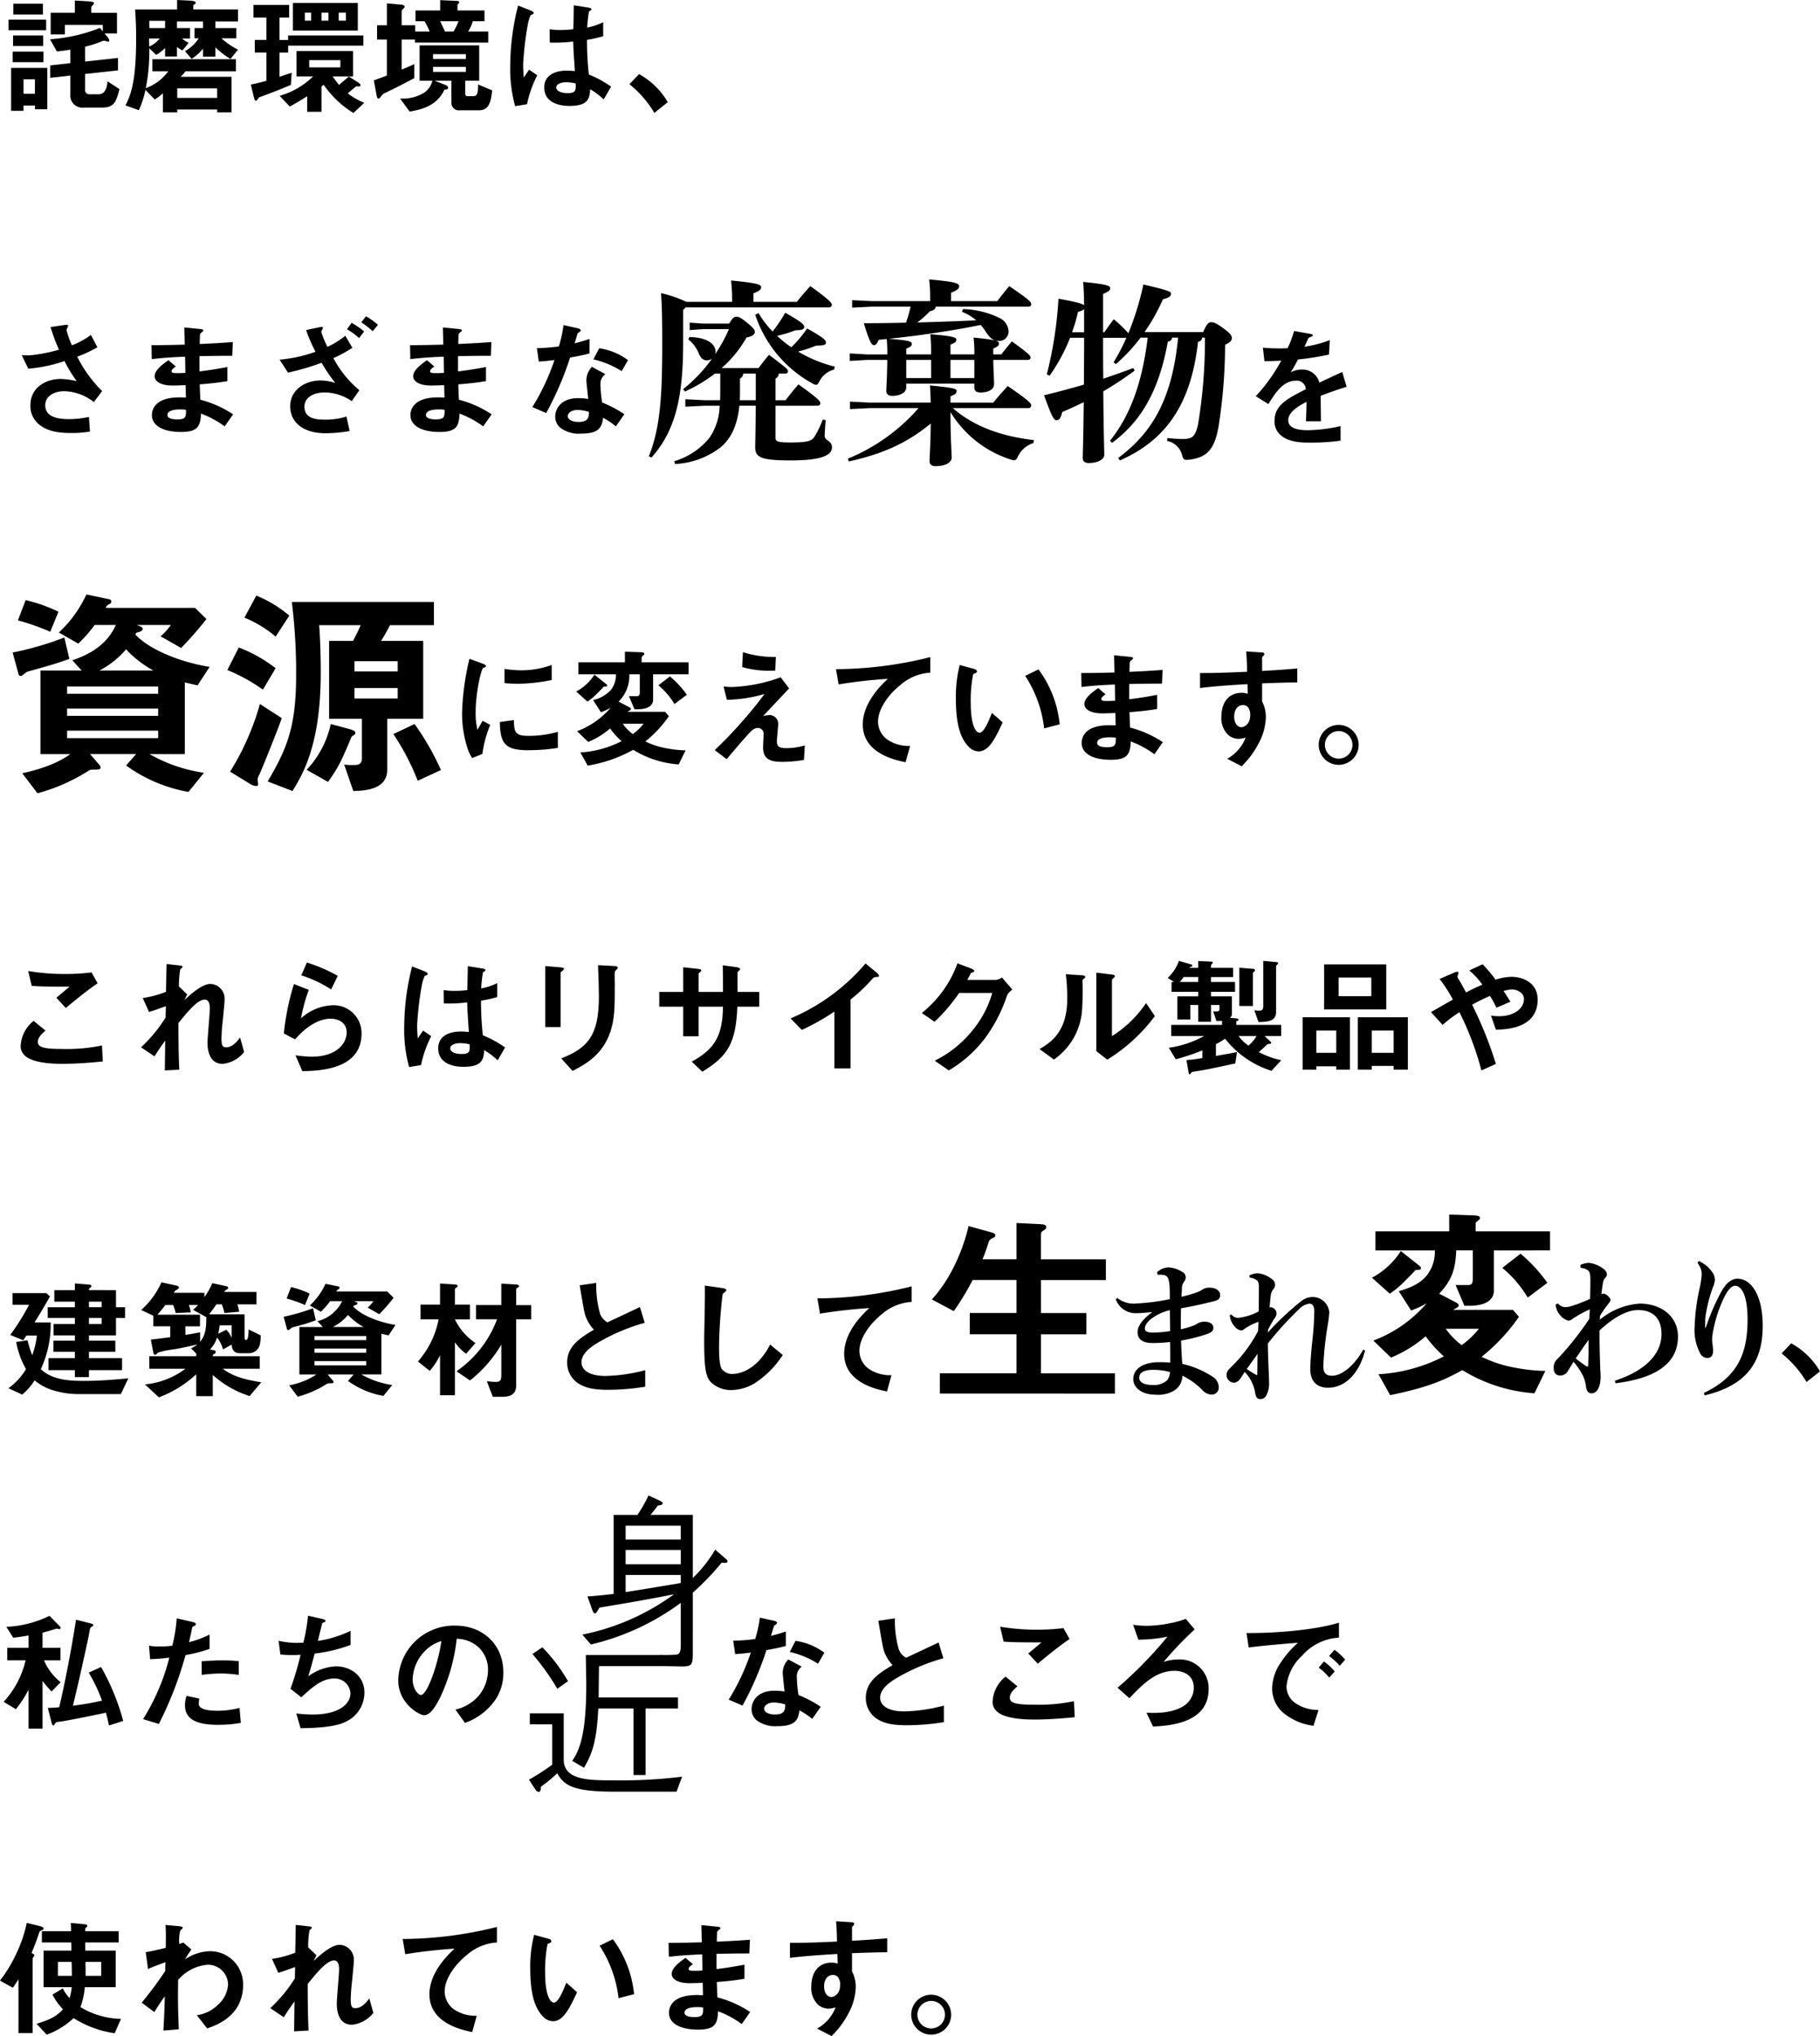 <svg id="グループ_5184" data-name="グループ 5184" xmlns="http://www.w3.org/2000/svg" xmlns:xlink="http://www.w3.org/1999/xlink" width="316.22" height="353.675" viewBox="0 0 316.22 353.675">
  <defs>
    <clipPath id="clip-path">
      <rect id="長方形_2511" data-name="長方形 2511" width="316.22" height="353.675" fill="none"/>
    </clipPath>
  </defs>
  <g id="グループ_5183" data-name="グループ 5183" clip-path="url(#clip-path)">
    <path id="パス_17950" data-name="パス 17950" d="M8.457,176.248v.179a18.521,18.521,0,0,1-1.708,7.93c1.976,1.886,4.919,2.043,7.5,2.043,2.515,0,5.211-.2,7.7-.45l-1.3,2.74h-7.3a14.831,14.831,0,0,1-4.223-.583,9.086,9.086,0,0,1-3.458-1.8,10.851,10.851,0,0,1-2.157,2.471l-2.4-1.1a11.076,11.076,0,0,0,3.056-3.324,14.876,14.876,0,0,1-1.708-4.717l1.976-.292a20.611,20.611,0,0,0,.809,2.6,13.734,13.734,0,0,0,.809-3.414H4.234l-.539.809-2.268-.921A39.728,39.728,0,0,0,4.7,173.171H1.831v-2.022H7.715l.606.584c-.876,1.594-1.752,3.032-2.672,4.515Zm11.342-.787v3.032H15.105v.921h4.582v1.931H15.105v1.1h5.75v2.089h-5.75v1.213H12.657v-1.213H8.074v-2.089h4.583v-1.1H8.928v-1.931h3.729v-.921H8.95v-1.976h3.707v-1.056H7.94V173.6h4.717v-.967H9.086v-2h3.572v-1.168l2.134.18c.562.045.741.067.741.268,0,.136-.134.249-.247.338-.089.067-.179.157-.179.2v.18H19.8V173.6h1.573v1.864Zm-2.493-2.831h-2.2v.966h2.2Zm-2.2,3.887h2.2v-1.056h-2.2Z" transform="translate(0.351 53.468)"/>
    <path id="パス_17951" data-name="パス 17951" d="M31.246,181.1a.384.384,0,0,1,.359.337.369.369,0,0,1-.225.292c-.2.134-.292.225-.292.292v.134h8.154v2.178H32.818c2.022,1.506,4.268,1.932,6.693,2.359l-2.022,2.382a17.392,17.392,0,0,1-6.4-3.661v3.682H28.213v-3.8a19.6,19.6,0,0,1-6.491,4L19.3,187.051a13.768,13.768,0,0,0,7.03-2.719H20.06v-2.178h8.152V181.7l-.9-.921a4.907,4.907,0,0,0,1.1-.675c-.988.249-3.256.742-4.223.876a15.123,15.123,0,0,0-2.538.517.91.91,0,0,0-.225.18c-.134.134-.225.225-.359.225-.225,0-.27-.18-.314-.405l-.428-2.225c1.123-.133,2.247-.268,3.37-.426v-1.885H20.756v-1.843l-2.111-.988a14.429,14.429,0,0,0,3.527-4.807l2.582.562c.247.045.45.179.45.337,0,.179-.225.314-.36.382-.292.134-.337.225-.516.539h5.3v.741A11.713,11.713,0,0,0,31,169.464l2.381.516c.179.045.381.112.381.292,0,.158-.134.247-.27.314-.2.089-.247.135-.426.405h5.616v2.155H35.356a8.062,8.062,0,0,1,.314,1.281l-2.538.225c-.134-.517-.292-1.012-.472-1.506h-.943c-.4.585-.83,1.168-1.258,1.731h6.155v4.043c0,.18.045.426.268.426.428,0,.428-1.415.428-1.842l2.111,1.033a8.45,8.45,0,0,1-.135,1.506,1.966,1.966,0,0,1-1.886,1.593H35.828c-.988,0-1.415-.56-1.46-1.5l-1.5.831A5.992,5.992,0,0,0,31.83,178.9a5.061,5.061,0,0,1-1.235,2.089Zm-4.92-2.649c.854-.135,1.708-.27,2.561-.45v1.661c1.055-1.325,1.055-2.694,1.079-4.29l-2.314-1.28a7.7,7.7,0,0,0,.876-.831h-1.6a6.354,6.354,0,0,1,.338,1.28l-2.628.113a6.305,6.305,0,0,0-.45-1.393H22.845a20.091,20.091,0,0,1-1.393,1.685h7.413v2.022H26.326Zm7.121-.9a5.282,5.282,0,0,1,.921,1.415v-2.178H32.279a10.266,10.266,0,0,1-.247,1.459Z" transform="translate(5.883 53.425)"/>
    <path id="パス_17952" data-name="パス 17952" d="M42.559,173.76l.495,2.089a33.675,33.675,0,0,1-4.066,1.235,1.529,1.529,0,0,0-.4.292c-.134.112-.225.18-.314.18-.113,0-.18,0-.225-.158l-.584-2.156a33.158,33.158,0,0,0,5.1-1.483m-3.819-3.683a16.272,16.272,0,0,1,3.235,1.146l-.809,1.977a23.418,23.418,0,0,0-3.189-1.125Zm15.7,15.184H50.96a15.383,15.383,0,0,0,5.369,1.842L54.8,188.988a14.821,14.821,0,0,1-6.155-2.6l.988-1.123H45.1l.945,1.1c.089.113.089.135.089.18,0,.225-.158.249-.4.249h-.36c-.225,0-.337.045-1.258.628a18.948,18.948,0,0,1-4.2,1.708l-1.5-1.977a12.8,12.8,0,0,0,4.74-1.886H40.2v-8.243h4.066l-.921-1.012a6.569,6.569,0,0,0,4.29-3.481H45.546a14.119,14.119,0,0,1-1.617,1.842l-1.91-1.1a11.813,11.813,0,0,0,2.718-3.751l2.247.45a.237.237,0,0,1,.2.224.394.394,0,0,1-.2.292.579.579,0,0,0-.314.247l-.024.113h8.806l1.122,1.1a36.752,36.752,0,0,1-2.493,2.852l-2.021-1.146a6.041,6.041,0,0,0,1.01-1.122H49.634l.293.089c.134.045.359.157.359.314,0,.091-.091.2-.314.271-.292.089-.314.089-.338.134s-.045.088-.067.134c1.573,1.73,5.054,2.83,7.323,3.189L55.7,178.476c-.428-.088-.854-.178-1.259-.291Zm-2.627-6.671H42.829v.718h8.985Zm0,2.178H42.829v.718h8.985Zm0,2.18H42.829v.741h8.985Zm-3.168-8.019a8.439,8.439,0,0,1-2.628,2.089h5.324a11.169,11.169,0,0,1-2.7-2.089" transform="translate(11.819 53.484)"/>
    <path id="パス_17953" data-name="パス 17953" d="M61.49,169.639c.426.022.606.089.606.292,0,.089-.091.157-.247.27-.068.045-.225.157-.225.27v2.672H64.23v2.56H61.624a10.169,10.169,0,0,0,3.572,4.111l-1.617,1.864a8.155,8.155,0,0,1-1.955-1.976v9.188H59.04v-6.963a10.958,10.958,0,0,1-1.8,2.717L55.2,183.025a15.592,15.592,0,0,0,3.594-7.323H55.649v-2.56H59.04v-3.661Zm10.669,0c.224.022.606.045.606.313,0,.068-.089.158-.247.249-.113.067-.247.179-.247.291v2.74h2.606V175.7H72.27v11.455c0,1.618-1.033,2-2.471,2H68.205l-1.034-2.7c.562.045.9.113,1.506.113.785,0,1.01-.2,1.01-1.191v-5.279a22.921,22.921,0,0,1-5.436,6.224l-2.359-1.6a19.018,19.018,0,0,0,7.052-9.031H65.285v-2.471h4.4V169.5Z" transform="translate(17.416 53.473)"/>
    <path id="パス_17954" data-name="パス 17954" d="M1.127,3.394H7.662V5.235H1.127Zm4.6,15.566v-.652h-2v.921H1.577V11.772H7.865V18.96ZM1.847,8.94H7.192v1.842H1.847Zm.066-2.806H7.147V7.976H1.912ZM1.958.63H7.1V2.494H1.958ZM5.709,13.748H3.733v2.515H5.709Zm11.658,4.919H14.244a2.114,2.114,0,0,1-2.38-2.314V13.1l-3.5.4V11.345l3.5-.4V8.6c-.9.158-1.64.247-2.336.314L8.337,6.806A29.008,29.008,0,0,0,17.008,4.83l.495.584v-1.1H10.921V5.954H8.449V2.2h4.2V.068l1.888.113c.808.045,1.437.067,1.437.359,0,.113-.045.2-.247.383-.224.2-.224.313-.224.381v.9h4.469V5.8H17.816l.563.674a1.129,1.129,0,0,1,.246.539c0,.134-.067.2-.18.2s-.584-.157-.7-.157a1.509,1.509,0,0,0-.606.18,17.806,17.806,0,0,1-2.718.852v2.584l5.728-.63V12.2l-5.728.629v2.694a.747.747,0,0,0,.831.831h1.527c1.258,0,1.46-1.392,1.55-2.246L20.4,15.456c-.562,2.223-.943,3.211-3.032,3.211" transform="translate(0.356 0.021)"/>
    <path id="パス_17955" data-name="パス 17955" d="M34.816,10.244a14.3,14.3,0,0,1-2.627-2.022V9.839H30.033V8.469a8.109,8.109,0,0,1-1.977,1.752L26.91,8.874A6.319,6.319,0,0,0,29.291,6.65h-.718V4.874h1.46V3.729H25.518V4.874h2.268V6.695H26.394a5.314,5.314,0,0,0,1.167.742l-1.1,1.325a6.715,6.715,0,0,1-.943-.606V9.816H23.452V8.334a5.911,5.911,0,0,1-1.573,1.192L20.711,8.38A33.343,33.343,0,0,1,20.1,15.32a8.4,8.4,0,0,0,3.907-2.943H21.249V10.289H35.761v2.089H27a6.991,6.991,0,0,1-.852.966H35V19.52H32.5v-.493H25.563v.493H23.07V16.2a8.734,8.734,0,0,1-1.415,1.079l-1.617-1.661a16.155,16.155,0,0,1-1.147,3.526l-2.313-.831c.83-1.729,1.842-3.841,1.842-11.567,0-1.842-.045-3.3-.18-5.1h7.3V0l2.313.113c.337.022.922.091.922.4,0,.089-.135.18-.2.225-.135.068-.225.158-.225.27V1.64H36.12V3.729H32.189V4.874h3.639V6.65H33.244A12.472,12.472,0,0,0,36.12,8.626ZM20.667,6.695c0,.472,0,.742.022,1.393a4.641,4.641,0,0,0,1.818-1.393Zm2.785-3.078h-2.74c0,.18,0,1.012.022,1.258h2.718ZM32.5,15.343H25.563v1.663H32.5Z" transform="translate(5.231)"/>
    <path id="パス_17956" data-name="パス 17956" d="M39.613,7.806V9.019h-1.5v4.2c1.123-.381,1.259-.426,2.111-.7l-.134,2.11c-2.359.989-3.616,1.462-5.032,1.977-.495.18-.562.2-.651.381-.18.249-.247.383-.381.383-.225,0-.292-.338-.382-.675l-.517-2.134c1.146-.225,1.639-.359,2.718-.651v-4.9H33.818v-2.2H35.84V2.932H33.593V.731h6.2v2.2H38.108V6.818h1.5V6.031H52.686V7.806Zm11.344,11.7a17.253,17.253,0,0,1-5.166-4.9l-.383.27v4.424H42.915V16.588c-.606.4-1.527.966-3.01,1.8L38.13,16.521a13.642,13.642,0,0,0,5.818-3.369H41.073V8.75h9.816v4.4H47.362a14.036,14.036,0,0,0,1.1,1.481c.718-.627,1.167-1.009,1.708-1.459l1.617,1.033c.134.089.4.293.4.495,0,.27-.472.157-.763.18-.405.314-1.1.921-1.46,1.213a12.161,12.161,0,0,0,2.874,1.639ZM40.444.393H51.719V5.179H40.444Zm3.168,1.685h-1.1V3.471h1.1Zm5.077,8.243H43.275V11.58h5.413ZM46.622,2.078H45.409V3.471h1.213Zm3.031,0H48.4V3.471h1.258Z" transform="translate(10.45 0.124)"/>
    <path id="パス_17957" data-name="パス 17957" d="M56.518,7.385V6.868H54.205V12.08c.56-.225.943-.381,2.2-.945v2.427c-2.089,1.122-3.235,1.684-4.9,2.493-.517.247-.562.268-.764.538-.337.45-.4.517-.562.517-.2,0-.27-.268-.292-.4l-.516-2.763c1.01-.337,1.661-.606,2.268-.831V6.868H49.936V4.375h1.708V.58L54.114.8c.113,0,.606.046.606.359a.3.3,0,0,1-.134.247c-.18.2-.382.4-.382.493V4.375h2.359v1.1h2.515a13.2,13.2,0,0,0-.9-1.8H56.609V1.814H60.9V.018l2.964.134c.091,0,.338.022.338.247,0,.089-.045.157-.18.27-.112.134-.112.157-.112.225v.92H68.6V3.679H66.582a7.8,7.8,0,0,1-.831,1.8h3.5v1.91Zm10.873,11.77h-3.1A1.281,1.281,0,0,1,62.852,17.9V14.011H59.911l1.954.764c.405.157.405.4.405.495,0,.246-.293.268-.63.291-1.347,2.965-4.245,3.482-6.042,3.819L53.936,17.11a7.17,7.17,0,0,0,4.245-1.055,3.5,3.5,0,0,0,1.369-2.044H57.327V7.878H67.681v6.133H65.256V16.3a.374.374,0,0,0,.428.4h.943c.83,0,.852-.764.852-2.043L69.928,15.7c-.27,3.256-1.3,3.458-2.538,3.458M65.367,9.407H59.662v.831h5.705Zm0,2.2H59.662v.876h5.705ZM60.9,3.679c.134.246.7,1.5.83,1.8h1.483a10.988,10.988,0,0,0,.876-1.8Z" transform="translate(15.579 0.006)"/>
    <path id="パス_17958" data-name="パス 17958" d="M70.307,17.884l-2.067.337a24.174,24.174,0,0,1-.852-6.963A42.571,42.571,0,0,1,68.757.746l2.18.852c.067.024.538.225.538.45a.2.2,0,0,1-.089.158,3.265,3.265,0,0,1-.426.179,6.408,6.408,0,0,0-.495,1.527,57.018,57.018,0,0,0-.831,6.964,22.194,22.194,0,0,0,.112,2.357l.921-1.347,1.415.966a19.781,19.781,0,0,0-1.775,5.032m13.32-.831a12.024,12.024,0,0,0-2.357-1.775c-.046,1.73-.495,2.9-3.549,2.9-.651,0-4.425,0-4.425-3.235,0-2.021,1.775-2.9,3.953-2.9.45,0,.922.045,1.371.089-.18-2.673-.247-3.616-.292-5.144a25.087,25.087,0,0,1-4.066.18l-.022-2.314a11.719,11.719,0,0,0,2.022.135,17.826,17.826,0,0,0,2.089-.135c.045-1.685.045-1.932.089-4.156l2.517.4c.471.067.538.18.538.316,0,.112-.2.224-.426.358a25.986,25.986,0,0,0-.314,2.785,9.729,9.729,0,0,0,2.785-.92V6.07A20.688,20.688,0,0,1,80.73,6.7a55.12,55.12,0,0,0,.314,6.021,17.944,17.944,0,0,1,3.864,2.111Zm-6.468-2.988c-1.056,0-1.775.383-1.775.9s.651.988,1.977.988c1.483,0,1.438-.517,1.392-1.685a7.738,7.738,0,0,0-1.594-.2" transform="translate(21.262 0.221)"/>
    <path id="パス_17959" data-name="パス 17959" d="M84.814,9.785A13.22,13.22,0,0,1,89.8,14.659l-2.336,1.864a18.462,18.462,0,0,0-4.336-4.986Z" transform="translate(26.228 3.087)"/>
    <path id="パス_17960" data-name="パス 17960" d="M15.4,56.306a8.654,8.654,0,0,0-5.144-1.886c-1.8,0-3.3.9-3.3,2.426,0,1.73,1.5,2.426,4.133,2.426a17.037,17.037,0,0,0,3.458-.381l.18,2.539a18.823,18.823,0,0,1-3.549.246c-1.3,0-4.357-.112-5.93-2.134a4.111,4.111,0,0,1-.876-2.628c0-3.257,2.831-4.627,5.3-4.627a14.861,14.861,0,0,1,2.74.381A24.659,24.659,0,0,1,10.3,49.187a25.841,25.841,0,0,1-6.289,1.325L2.868,48.153a11.409,11.409,0,0,0,1.775,0,28.11,28.11,0,0,0,4.7-.943,31.106,31.106,0,0,1-1.46-3.931l2.268-.337c.158-.022.787-.157.787.134,0,.112-.292.562-.292.7a15.907,15.907,0,0,0,.943,2.673,13.266,13.266,0,0,0,3.3-1.8l1.123,2.134a20.72,20.72,0,0,1-3.5,1.639A22.563,22.563,0,0,0,16.84,54.4Z" transform="translate(0.905 13.533)"/>
    <path id="パス_17961" data-name="パス 17961" d="M32.723,60.42A16.937,16.937,0,0,0,28.612,58.2c-.089,2.292-.629,3.19-3.5,3.19-3.1,0-5.032-1.1-5.032-2.92,0-.651.225-3.257,5.279-3.077l.629.022-.046-2.156c-.4.022-1.639.067-2.29.067-2.067,0-3.1-.742-3.1-1.618,0-1.1,1.527-2.155,2.4-2.785l1.281,1.1c-.405.292-.742.539-.742.831,0,.314.472.314.854.314a15.461,15.461,0,0,0,1.55-.045l-.045-2.809c-2.582.113-3.864.2-5.795.426l-.045-2.424c2.56,0,3.773-.046,5.772-.091l-.067-2.986,2.74.27c.426.045.562.112.562.268,0,.089-.045.113-.292.314a.734.734,0,0,0-.292.405c0,.021-.022.45-.045,1.617,2.874-.134,3.637-.179,5.75-.337l-.089,2.381c-2.494,0-4.583.045-5.705.067v2.651c1.954-.247,2.785-.383,4.852-.764V52.56c-.967.157-2.157.359-4.807.56.045,1.123.045,1.348.112,2.674a18.644,18.644,0,0,1,5.683,2.536Zm-7.772-2.941c-1.46,0-2.178.381-2.178.966,0,.763,1.438.763,1.708.763,1.459,0,1.55-.4,1.527-1.661a5.847,5.847,0,0,0-1.056-.067" transform="translate(6.313 13.642)"/>
    <path id="パス_17962" data-name="パス 17962" d="M49.463,56.509A8.378,8.378,0,0,0,44.7,55c-1.931,0-3.458.921-3.458,2.472,0,2.11,2.111,2.246,3.549,2.246a11.876,11.876,0,0,0,3.751-.538L49.1,61.7a24.576,24.576,0,0,1-4.246.381c-3.751,0-6.087-1.864-6.087-4.673,0-2.965,2.74-4.492,5.212-4.492a8.331,8.331,0,0,1,2.627.428,26.909,26.909,0,0,1-2.381-3.5,43.884,43.884,0,0,1-5.84,1.708L36.93,49.3a24.949,24.949,0,0,0,6.243-1.369,24.9,24.9,0,0,1-1.639-3.773l2.335-.495c.091-.024.606-.113.606.089,0,.112-.314.583-.314.7a16.6,16.6,0,0,0,1.079,2.627,14.45,14.45,0,0,0,3.1-1.93l1.235,2.089a22.834,22.834,0,0,1-3.3,1.8,18.418,18.418,0,0,0,4.515,5.57Zm1.28-10.961a13.168,13.168,0,0,0-2.111-1.527L49.44,42.9a13.3,13.3,0,0,1,2.178,1.5ZM53.1,44.358a13.2,13.2,0,0,0-1.976-1.527l.808-1.077a13.481,13.481,0,0,1,2.089,1.5Z" transform="translate(11.652 13.173)"/>
    <path id="パス_17963" data-name="パス 17963" d="M66.87,60.42A16.937,16.937,0,0,0,62.759,58.2c-.089,2.292-.629,3.19-3.5,3.19-3.1,0-5.032-1.1-5.032-2.92,0-.651.225-3.257,5.279-3.077l.629.022-.046-2.156c-.4.022-1.639.067-2.29.067-2.067,0-3.1-.742-3.1-1.618,0-1.1,1.527-2.155,2.4-2.785l1.281,1.1c-.405.292-.742.539-.742.831,0,.314.472.314.854.314a15.461,15.461,0,0,0,1.55-.045L60,48.313c-2.582.113-3.864.2-5.795.426l-.045-2.424c2.56,0,3.773-.046,5.772-.091l-.067-2.986,2.74.27c.426.045.562.112.562.268,0,.089-.045.113-.292.314a.734.734,0,0,0-.292.405c0,.021-.022.45-.045,1.617,2.874-.134,3.637-.179,5.75-.337L68.2,48.157c-2.494,0-4.583.045-5.705.067v2.651c1.954-.247,2.785-.383,4.852-.764V52.56c-.967.157-2.157.359-4.807.56.045,1.123.045,1.348.112,2.674a18.644,18.644,0,0,1,5.683,2.536ZM59.1,57.478c-1.46,0-2.178.381-2.178.966,0,.763,1.438.763,1.708.763,1.459,0,1.55-.4,1.527-1.661a5.847,5.847,0,0,0-1.056-.067" transform="translate(17.087 13.642)"/>
    <path id="パス_17964" data-name="パス 17964" d="M76.867,48.568A54.852,54.852,0,0,1,72.711,58.2l-2.4-1.033a38.633,38.633,0,0,0,3.841-8.176c-1.034.136-1.663.2-2.719.27l-.337-2.336a29.8,29.8,0,0,0,3.819-.292,21.367,21.367,0,0,0,.808-3.706l2.449.539c.112.022.538.135.538.382,0,.225-.382.36-.516.495-.022.022-.449,1.459-.539,1.751,1.325-.337,2-.562,2.584-.763v2.515c-.764.2-1.46.381-3.369.72m7.951,11.949a12.414,12.414,0,0,0-2.223-1.483c-.2,1.8-.877,2.742-3.819,2.742a5.341,5.341,0,0,1-3.662-1.056,2.547,2.547,0,0,1-.83-1.909c0-1.214.876-3.19,3.975-3.19a11.2,11.2,0,0,1,1.752.136c-.046-.517-.314-2.809-.314-3.28a3.385,3.385,0,0,1,.966-2.29L83,51.444a2.053,2.053,0,0,0-.854,1.8,22.228,22.228,0,0,0,.292,3.123A20.493,20.493,0,0,1,86.3,58.407Zm-6.649-2.852c-1.168,0-1.708.629-1.708,1.077,0,.495.629,1.012,1.864,1.012,1.819,0,1.8-.943,1.8-1.752a7.561,7.561,0,0,0-1.954-.337m7.659-6.738a15.905,15.905,0,0,0-4.919-2.046l1.01-1.93a11.094,11.094,0,0,1,5.009,2.065Z" transform="translate(22.183 13.545)"/>
    <path id="パス_17965" data-name="パス 17965" d="M91.661,42.153v5.661c0,9.3-1.269,15.231-5.49,19.964l-.48-.205c2.093-5.145,2.332-11.115,2.332-19.691,0-5.351-.1-6.929-.205-8.646a20.162,20.162,0,0,1,4.391,1.51h7.959V40.4c0-1.2-.068-2.228-.172-3.362,4.323.413,5.215.688,5.215,1.134,0,.48-.342.685-1.338,1.1v1.475h7.547c.687-.892,1.476-1.784,2.334-2.744,3.224,2.332,3.739,2.916,3.739,3.259,0,.241-.172.446-.549.446H92.107Zm17.8,15.678c.685-.893,1.44-1.852,2.23-2.745,3.293,2.334,3.808,2.916,3.808,3.26,0,.239-.172.445-.55.445h-7.238v5.524c0,.653.239.858,2.676.858,3.088,0,3.67-.308,4.15-1.1a16.92,16.92,0,0,0,1.372-2.882l.516.1c-.1,1.2-.172,2.16-.172,2.811,0,.721,1.269.789,1.269,1.888,0,1.269-1.442,2.3-7.135,2.3-5.317,0-6.209-.549-6.209-2.332,0-.549.068-2.744.1-7.171h-2.847c-.378,3.568-1.475,5.661-3.191,7.171a14,14,0,0,1-7.992,2.951l-.138-.48a12.471,12.471,0,0,0,6.107-4.049,10.282,10.282,0,0,0,1.784-5.592H95.468l-3.43.172v-1.3l3.43.172h2.607c.034-.583.034-1.235.034-1.922V53.2h-.926a25.624,25.624,0,0,1-5.215,3.123l-.308-.413a26.328,26.328,0,0,0,5.008-5.283,1.675,1.675,0,0,1-.96.275c-.584,0-1.03-.446-1.338-1.2a5.883,5.883,0,0,0-1.818-2.435l.205-.412c3.122.068,4.528,1.235,4.528,2.539a1.753,1.753,0,0,1-.068.446,25.536,25.536,0,0,0,2.4-4.358H95.194l-2.4.172v-1.3l2.4.172h4.46c.583-1,.891-1.2,1.235-1.2.41,0,.72.1,1.851,1.029,1.2.96,1.373,1.3,1.373,1.613,0,.412-.412.788-1.44.96a20.3,20.3,0,0,1-4.323,5.317h6.414c.583-.789,1.1-1.475,1.818-2.3,3.019,2.3,3.294,2.5,3.294,2.847,0,.241-.172.412-.514.412h-1.1a.9.9,0,0,1-.549.858v3.774Zm-5.18,0V53.2h-2.2a.9.9,0,0,1-.549.858v2.127c0,.583,0,1.131-.034,1.647Zm.48-15.13a16.456,16.456,0,0,0,2.436,3.191,24.583,24.583,0,0,0,2.2-3.26c3.087,1.75,3.293,2.093,3.293,2.5,0,.342-.343.55-1.51.55a19.96,19.96,0,0,1-3.189.959,16.939,16.939,0,0,0,2.469,1.99,21.285,21.285,0,0,0,2.744-3.26c3.122,1.75,3.26,2.06,3.26,2.5,0,.343-.412.48-1.715.48a22.021,22.021,0,0,1-3.122,1.03A23.521,23.521,0,0,0,118.006,52l-.137.516a3.9,3.9,0,0,0-2.471,1.921c-.241.48-.412.721-.651.721a1.63,1.63,0,0,1-.687-.275,21.225,21.225,0,0,1-9.879-11.9Z" transform="translate(27.036 11.687)"/>
    <path id="パス_17966" data-name="パス 17966" d="M130.224,59.253c3.533,3.087,8.2,4.871,14.1,5.558l-.1.513a4.474,4.474,0,0,0-2.642,2.231c-.239.549-.412.754-.72.754a1.819,1.819,0,0,1-.618-.138,18.971,18.971,0,0,1-10.428-8.231v.342c0,4.254.205,6.655.205,7.581,0,.892-1.2,1.475-2.778,1.475-.687,0-1.063-.308-1.063-.856,0-.892.171-2.916.205-6.553-4.116,3.4-8.336,5.283-14.236,6.587l-.171-.48a32.669,32.669,0,0,0,12.28-8.782h-8.473l-3.431.171v-1.3l3.431.172h10.6c-.034-1.133-.068-2.093-.137-2.985,4.219.412,4.631.583,4.631.962,0,.445-.309.651-1.063.925v1.1h7.443c.789-.995,1.544-1.818,2.5-2.882,3.706,2.539,4.082,3.019,4.082,3.362,0,.308-.205.48-.549.48ZM126.45,49.92a33.768,33.768,0,0,0-.137-3.5c3.911.309,4.528.549,4.528.96,0,.378-.308.55-1.029.858v1.68h4.15a21.394,21.394,0,0,0-.137-2.914c4.116.376,4.425.651,4.425,1.029,0,.274-.172.549-1,.856V49.92h1.408c.685-.926,1.234-1.543,1.818-2.263,2.949,2.127,3.259,2.5,3.259,2.813,0,.274-.205.412-.549.412h-5.936c.036,2.093.138,3.533.138,4.22,0,.856-.892,1.44-2.4,1.44-.651,0-1.029-.309-1.029-.824V55H122.127v.687c0,.858-1.063,1.44-2.435,1.44-.652,0-1.029-.308-1.029-.824,0-.651.137-2.2.171-5.42h-3.568l-2.951.172v-1.3l2.951.171h3.568a23.318,23.318,0,0,0-.1-2.674c-.446.034-.926.1-1.406.137-.241.617-.446.926-.824.926-.412,0-.789-.687-1.75-3.808,2.4,0,4.871-.033,7.342-.1a25.749,25.749,0,0,0,.788-2.778h-6.724l-3.431.172v-1.3l3.431.172h10.12v-.721a26.378,26.378,0,0,0-.172-3.053c4.632.413,5.215.687,5.215,1.167s-.378.721-1.406,1.131v1.476h8.027c.651-.858,1.269-1.647,2.093-2.607,3.4,2.332,3.807,2.71,3.807,3.156,0,.274-.205.412-.583.412h-16.02c-.034.378-.309.652-.995.788a17.225,17.225,0,0,1-2.2,1.957c3.43-.1,6.826-.208,10.223-.378a7.732,7.732,0,0,0-2.471-1.475l.207-.481a15.552,15.552,0,0,1,6.312,1.543A2.727,2.727,0,0,1,139.9,45.8a1.632,1.632,0,0,1-1.748,1.785c-.789,0-1.442-.413-2.127-1.476a9.883,9.883,0,0,0-.962-1.3c-5.282,1.062-10.635,1.852-15.985,2.4,3.636.275,4.012.48,4.012.892,0,.378-.205.514-.96.822v.995Zm-4.323,4.118h4.323V50.882h-4.323Zm7.685,0h4.15V50.882h-4.15Z" transform="translate(35.329 11.638)"/>
    <path id="パス_17967" data-name="パス 17967" d="M165.368,46.9a.8.8,0,0,1-.721.72c-1.2,10.91-5.625,17.119-13.584,20.618l-.275-.446c6.107-4.494,9.4-10.566,10.4-20.892h-1.064c-.034.446-.274.617-.72.687-1.475,8.2-4.425,13.721-9.708,17.6l-.343-.378c3.465-4.287,5.592-9.982,6.553-17.907h-1.235a30.457,30.457,0,0,1-4.289,4.6l-.412-.308a35.482,35.482,0,0,0,2.231-4.256h-4.049c0,2.368,0,4.735.034,7.1,1.819-.618,3.568-1.235,5.215-1.852l.241.446a62.519,62.519,0,0,1-5.455,3.6c.07,8.164.172,10.189.172,11.012,0,.856-1.2,1.44-2.71,1.44-.652,0-1.03-.309-1.03-.824,0-.824.1-2.744.172-9.743-1.2.584-2.471,1.166-3.74,1.715-.275,1.1-.48,1.406-1.029,1.406-.378,0-.721-.412-2.127-4.323,2.4-.583,4.735-1.2,6.93-1.852,0-2.71.034-5.42.034-8.131h-2.436a31.4,31.4,0,0,1-3.566,6.587l-.481-.239a69.255,69.255,0,0,0,2.025-13.139c3.224.584,4.186.892,4.46,1.133-.034-1.646-.068-2.915-.171-4.048,4.048.412,4.7.653,4.7,1.063,0,.446-.308.618-1.235,1.029v6.656h.207c.514-.721.926-1.339,1.647-2.265a22.333,22.333,0,0,1,2.538,2.436,51.014,51.014,0,0,0,2.607-8.473c4.082.96,4.8,1.2,4.8,1.579,0,.446-.309.721-1.406.995a34.178,34.178,0,0,1-3.191,5.695h10.19c.617-1.475.96-1.715,1.338-1.715.514,0,.858.1,2.23,1.1,1.131.824,1.406,1.235,1.406,1.647,0,.446-.275.755-1.167,1.167a93.012,93.012,0,0,1-1.167,14.373c-.685,3.636-1.852,5.213-5.077,5.591-.892.1-1.029,0-1.269-.926a3.335,3.335,0,0,0-2.573-2.332l.068-.514a19.814,19.814,0,0,0,2.745.171c1.577,0,2.093-.41,2.572-2.539a90.182,90.182,0,0,0,1.2-15.059Zm-20.514-.926V41.924c-.137.205-.48.343-1.064.513a27.964,27.964,0,0,1-1.029,3.535Z" transform="translate(43.506 11.745)"/>
    <path id="パス_17968" data-name="パス 17968" d="M177.133,54.961c0,.876.045,3.661.045,4.425h-2.606c.067-1.28.091-2.38.113-3.369-.854.426-3.19,1.6-3.19,3.168,0,1.459,1.73,1.751,3.369,1.751a25.994,25.994,0,0,0,5.728-.718v2.539a37.188,37.188,0,0,1-5.346.337c-1.258,0-3.862,0-5.278-1.506a3.068,3.068,0,0,1-.854-2.2c0-2.785,2.067-3.841,5.436-5.57a1.555,1.555,0,0,0-1.706-1.483c-2.2,0-3.549,2.044-4.785,4.065l-2.2-1.369a29.847,29.847,0,0,0,4.425-6.178c-1.28.067-1.976.091-2.92.091l-.268-2.338a31.263,31.263,0,0,0,4.29.091,17.306,17.306,0,0,0,1.122-2.988l2.809.493c.067.024.449.068.449.225,0,.135-.089.2-.224.249-.046.021-.495.224-.517.224-.022.022-.584,1.28-.7,1.527a18.993,18.993,0,0,0,4.4-1.144L178.57,47.8a47.262,47.262,0,0,1-5.369.852c-.72,1.326-.9,1.64-1.28,2.225a4.33,4.33,0,0,1,1.931-.472,3.01,3.01,0,0,1,3.055,2.269c2.628-1.237,2.92-1.369,3.977-1.843l.763,2.563c-1.775.56-2.853.942-4.515,1.571" transform="translate(52.329 13.79)"/>
    <path id="パス_17969" data-name="パス 17969" d="M7.093,91.112c-.475.12-2.69.751-2.968.831-.2.158-.83.712-1.029.712a.39.39,0,0,1-.395-.276l-1.03-3.8a53.575,53.575,0,0,0,8.982-2.61l.87,3.719c-2.294.83-3.8,1.225-4.431,1.423M8.2,84.98A37.824,37.824,0,0,0,2.582,83L3.928,79.48a26.958,26.958,0,0,1,5.7,2.018Zm25.6,9.3c-.593-.118-1.267-.276-2.217-.514v12.463H25.451a27.043,27.043,0,0,0,9.456,3.244l-2.69,3.323A26.251,26.251,0,0,1,21.376,108.2l1.74-1.979H15.124l1.661,1.939a.5.5,0,0,1,.159.355c0,.4-.278.4-1.346.4a1.246,1.246,0,0,0-.672.158,31.92,31.92,0,0,1-8.942,3.957l-2.651-3.482c1.463-.317,5.5-1.226,8.348-3.323H6.5V91.705h7.16l-1.622-1.781c3.6-1.185,6.251-3.126,7.556-6.132H15.916a22.5,22.5,0,0,1-2.849,3.244L9.7,85.1a21.088,21.088,0,0,0,4.787-6.606l3.956.831c.2.039.357.158.357.355a.481.481,0,0,1-.278.476,1.023,1.023,0,0,0-.672.671h15.51l1.979,1.939a61.159,61.159,0,0,1-4.392,5.024l-3.561-2.017a12.41,12.41,0,0,0,1.781-1.979H23.236c.593.238,1.027.357,1.027.712,0,.4-.791.554-1.106.634a2.21,2.21,0,0,0-.159.316c2.374,2.611,7.873,4.828,12.9,5.619Zm-6.845.2H11.129v1.267H26.955Zm0,3.837H11.129v1.267H26.955Zm0,3.839H11.129v1.3H26.955ZM21.376,88.026a15.291,15.291,0,0,1-4.629,3.679h9.377a18.672,18.672,0,0,1-4.748-3.679" transform="translate(0.528 24.765)"/>
    <path id="パス_17970" data-name="パス 17970" d="M36.2,94.981a29.619,29.619,0,0,0-6.172-3.4l1.979-3.918a24.32,24.32,0,0,1,6.409,3.6Zm-.633,14.8a1.7,1.7,0,0,0-.278.871c0,.118.079.633.079.751,0,.278-.158.316-.357.316a2.215,2.215,0,0,1-1.147-.434l-3.362-2.057a45.312,45.312,0,0,0,5.183-11.751l3.8,2.453c-.909,2.573-3.441,8.824-3.916,9.852m2.848-24.015A20.2,20.2,0,0,0,33,82.478l2.057-3.837a21.627,21.627,0,0,1,5.737,3.481ZM58.28,83.785a30.3,30.3,0,0,1-1.543,2.73h7.319v13.53H57.805v8.864c0,3.52-4.115,3.639-5.895,3.679L50.328,108a9.954,9.954,0,0,0,1.5.08c.791,0,1.581,0,1.581-1.227v-6.805h-5.7V86.514H51.87c.317-.633.871-1.622,1.306-2.73h-7.2c.2,2.572.276,5.617.276,8.229,0,12.5-3.086,17.607-4.907,20.575l-4.311-1.663c3.481-5.895,4.945-9.693,4.945-18.595a99.333,99.333,0,0,0-.752-12.582H65.915v4.036Zm-6.291,19.109c-.278.158-.317.158-.435.4-1.622,3.837-2.176,5.142-4.036,7.714l-3.719-2.1a16.786,16.786,0,0,0,4.194-7.952l3.245.87c.395.118,1.027.316,1.027.633a.468.468,0,0,1-.276.435m7.637-12.858H52.109v1.78h7.517Zm0,4.669H52.109v1.819h7.517Zm3.481,16.1a42.85,42.85,0,0,0-4.233-8.11l3.679-1.74a45.38,45.38,0,0,1,4.589,7.992Z" transform="translate(9.475 24.812)"/>
    <path id="パス_17971" data-name="パス 17971" d="M64.553,103.522l-1.775.7a6.885,6.885,0,0,1-.83-1.775,19.538,19.538,0,0,1-.921-5.907,39.572,39.572,0,0,1,.337-4.425,44.257,44.257,0,0,1,.943-5.121l2.292.831c.157.067.583.225.583.405a.267.267,0,0,1-.112.2c-.045.021-.337.134-.382.157-.337.2-1.3,4.268-1.3,7.659a12.41,12.41,0,0,0,.313,3.078c.271-.471.405-.7.9-1.572l1.325.718a19.931,19.931,0,0,0-1.371,5.053m8.042-.651c-4.089,0-4.941-1.1-5.008-4.9l2.447-.337c.024,2.134.247,2.74,2.517,2.74a18.425,18.425,0,0,0,5.121-.7v2.785a30.835,30.835,0,0,1-5.077.4M70.8,91.326c-.18,0-1.213,0-2.4-.112V88.743a19.842,19.842,0,0,0,2.876.247,15.681,15.681,0,0,0,5.323-.922v2.606a30.116,30.116,0,0,1-5.795.651" transform="translate(19.255 27.447)"/>
    <path id="パス_17972" data-name="パス 17972" d="M80.864,92.139c-.428.493-.945.988-1.371,1.414a10.049,10.049,0,0,1-1.438,1.168L76.1,92.969a8.408,8.408,0,0,0,3.168-2.92L81.224,91.6c.246.2.246.246.246.314,0,.18-.045.18-.605.225m8.6-2.157v4.379c0,1.259-1.281,1.686-2.651,1.686h-.584l-.966-2.269h1.28c.472,0,.606-.113.606-.741V89.982H85.333a6.3,6.3,0,0,1-1.864,4.74l1.842.966c.112.068.292.157.292.314a.283.283,0,0,1-.112.2,3.793,3.793,0,0,1-.517.291h6.581l.651.764a20.338,20.338,0,0,1-4.089,4.381,13.7,13.7,0,0,0,3.527,1.168,20.362,20.362,0,0,0,3.46.382l-1.192,2.449a17.45,17.45,0,0,1-7.906-2.539,24.2,24.2,0,0,1-7.906,2.74l-1.28-2.29a17.827,17.827,0,0,0,7.166-1.956,13.685,13.685,0,0,1-2-2.2,13.739,13.739,0,0,1-3.8,2.335l-1.931-1.864A14.329,14.329,0,0,0,82.1,95.778a9.837,9.837,0,0,1-1.708.785l-1.348-2.111a5.906,5.906,0,0,0,3.123-1.8A4.218,4.218,0,0,0,83,89.982H76.484V87.893h8.085V86.051l2.7.089c.337.024.674.046.674.293a.257.257,0,0,1-.112.2c-.36.292-.36.292-.36.428v.83h8.154v2.089Zm-5.279,8.581a7.841,7.841,0,0,0,1.752,1.8,9.727,9.727,0,0,0,1.888-1.8Zm8.985-3.415a12.662,12.662,0,0,0-2.785-3.257l2-1.548a17.1,17.1,0,0,1,2.941,3.189Z" transform="translate(24.011 27.15)"/>
    <path id="パス_17973" data-name="パス 17973" d="M109.9,104.831a22.683,22.683,0,0,1-3.819.337c-2.292,0-3.28-.63-3.28-2.539,0-.359.089-1.954.089-2.29a.979.979,0,0,0-1.01-1.056c-.651,0-1.1.471-1.685,1.1-1.191,1.325-2.74,3.145-3.728,4.312L94.4,103.123c1.661-1.6,2.874-2.809,4.986-5.211,1.821-2.09,2.651-3.19,3.662-4.537a24.269,24.269,0,0,1-6.537,1.009l-.584-2.311a10.677,10.677,0,0,0,1.594.089,27.456,27.456,0,0,0,8.334-1.685l1.46,1.931c-2,2.135-2.247,2.4-4.515,4.807a6.117,6.117,0,0,1,1.123-.179,1.51,1.51,0,0,1,1.5,1.527c0,.472-.225,2.56-.225,2.988,0,.9.314,1.235,1.594,1.235a11.43,11.43,0,0,0,3.257-.472Zm-4.986-15.522a17.194,17.194,0,0,1-5.751-.606l.134-2.584a18.3,18.3,0,0,0,5.728.831Z" transform="translate(29.785 27.171)"/>
    <path id="パス_17974" data-name="パス 17974" d="M121.56,91.643c-1.976,1.594-3.84,4.087-3.84,6.333a3.845,3.845,0,0,0,1.661,3.145,6.65,6.65,0,0,0,3.908,1.077l-.787,2.831c-1.819-.382-7.434-1.55-7.434-6.559,0-3.84,3.3-6.941,4.357-7.929a85.82,85.82,0,0,0-8.557.966l-.45-2.649a68.016,68.016,0,0,0,16.375-2.089v2.7a8.688,8.688,0,0,0-5.234,2.178" transform="translate(34.838 27.376)"/>
    <path id="パス_17975" data-name="パス 17975" d="M130.2,102.815a2.455,2.455,0,0,1-1.661-.741c-1.573-1.529-2.292-4.157-2.292-8.425a21.889,21.889,0,0,1,.674-5.84l2.472.674c.157.046.516.158.516.428,0,.246-.268.337-.651.471a23.291,23.291,0,0,0-.426,5.009c0,4.381,1.077,5.188,1.527,5.188.809,0,1.729-2.381,2.156-3.46l1.864,1.663c-1.235,2.649-2.359,5.032-4.178,5.032m11.388-4a20.892,20.892,0,0,0-3.3-9.119l2.314-1.122a19.1,19.1,0,0,1,3.683,9.545Z" transform="translate(39.832 27.705)"/>
    <path id="パス_17976" data-name="パス 17976" d="M155.52,103.712a16.912,16.912,0,0,0-4.111-2.223c-.088,2.292-.629,3.19-3.5,3.19-3.1,0-5.032-1.1-5.032-2.92,0-.651.224-3.257,5.279-3.077l.629.022-.047-2.156c-.4.022-1.639.067-2.289.067-2.067,0-3.1-.742-3.1-1.618,0-1.1,1.527-2.155,2.4-2.785l1.281,1.1c-.405.292-.742.539-.742.831,0,.314.472.314.852.314a15.482,15.482,0,0,0,1.551-.045l-.045-2.809c-2.584.113-3.865.2-5.795.428l-.046-2.426c2.56,0,3.774-.046,5.772-.091l-.066-2.986,2.739.27c.426.045.562.112.562.268,0,.089-.045.113-.292.314a.741.741,0,0,0-.292.405c0,.021-.022.45-.045,1.617,2.874-.134,3.64-.179,5.751-.337l-.091,2.381c-2.494,0-4.583.045-5.7.067v2.651c1.954-.247,2.785-.383,4.852-.764v2.449c-.967.157-2.157.359-4.808.56.045,1.123.045,1.348.113,2.674a18.653,18.653,0,0,1,5.682,2.536Zm-7.771-2.941c-1.46,0-2.178.381-2.178.966,0,.763,1.438.763,1.708.763,1.458,0,1.548-.4,1.527-1.661a5.87,5.87,0,0,0-1.056-.067" transform="translate(45.057 27.301)"/>
    <path id="パス_17977" data-name="パス 17977" d="M169.279,91.566V94.71a5.785,5.785,0,0,1,.651,2.74,10.068,10.068,0,0,1-1.145,4.335,15.594,15.594,0,0,1-3.056,4.178l-2.515-1.3a7.169,7.169,0,0,0,3.212-3.683,4.548,4.548,0,0,1-1.213.225,2.84,2.84,0,0,1-1.843-.7,4.025,4.025,0,0,1-1.167-3.123c0-2.469,1.235-4.177,3.526-4.177a2.98,2.98,0,0,1,1.056.179l-.045-1.684c-2,.112-5.391.314-8.244.674V89.768c1.527,0,3.46,0,8.177-.225-.024-.7-.024-1.885-.158-3.526l2.493.158c.517.022.652.089.652.313,0,.135-.046.2-.2.338s-.18.18-.18.27v2.313c3.123-.179,3.819-.247,6.111-.426v2.426c-1.708,0-3.19.046-6.111.158m-2.493,4.087a1.168,1.168,0,0,0-.831-.314c-.9,0-1.527.785-1.527,1.977,0,1.347.718,1.864,1.235,1.864.472,0,1.55-.495,1.55-2.089a2.1,2.1,0,0,0-.426-1.438" transform="translate(50.007 27.139)"/>
    <path id="パス_17978" data-name="パス 17978" d="M181.111,99.175a3.47,3.47,0,1,1-3.458-3.46,3.493,3.493,0,0,1,3.458,3.46m-5.862,0a2.392,2.392,0,1,0,2.4-2.381,2.4,2.4,0,0,0-2.4,2.381" transform="translate(54.952 30.199)"/>
    <path id="パス_17979" data-name="パス 17979" d="M9.987,144.338c-2,0-5.211-.18-6.514-1.415a2.144,2.144,0,0,1-.741-1.751,5.893,5.893,0,0,1,2.246-4.291l2.067,1.684c-.562.472-1.325,1.168-1.325,1.932a.83.83,0,0,0,.314.718c.629.539,2.83.539,3.819.539a29.988,29.988,0,0,0,7.008-.606l.134,2.785c-1.977.18-4.4.405-7.008.405m.584-9.7-1.64-1.776,2.292-1.93c-3.728,0-5.255-.024-6.581-.135l-.606-2.584a36.451,36.451,0,0,0,6.064.517,36.367,36.367,0,0,0,4.941-.27l1.056,1.886c-1.976,1.348-4.29,3.257-5.525,4.291" transform="translate(0.862 40.452)"/>
    <path id="パス_17980" data-name="パス 17980" d="M32.778,144.629c-2.6,0-2.6-3.123-2.6-3.685,0-.852.4-5.031.4-5.974,0-.584-.113-1.5-.876-1.5-1.281,0-3.01,2.156-4.582,4.087.022,3.123.022,5.459.157,8.088l-2.515.133.067-5.187c-.7.964-1.079,1.5-1.864,2.74l-2.336-1.573a25.663,25.663,0,0,0,4.268-5.166l.045-1.976c-1.191.426-1.8.651-2.919,1.01l-1.1-2.426a18.27,18.27,0,0,0,4.044-1.079l.089-4.829,2.223.247c.359.045.562.068.562.27,0,.067-.337.359-.4.426a15.616,15.616,0,0,0-.225,2.965l1.438,1.371-.495.988c.876-.808,3.01-2.809,4.515-2.809a2.559,2.559,0,0,1,2.471,2.7c0,.4-.022.651-.314,3.661a31.091,31.091,0,0,0-.225,3.166c0,1.235.225,1.483.831,1.483.629,0,1.483-.4,2.4-1.706l.7,2.515a5.4,5.4,0,0,1-3.752,2.067" transform="translate(5.877 40.161)"/>
    <path id="パス_17981" data-name="パス 17981" d="M40.7,145.968l-1.189-2.763a22.281,22.281,0,0,0,2.807.247c4.178,0,6.087-2.178,6.087-4.245,0-1.437-1.146-2.359-2.831-2.359-1.55,0-3.818.9-6.132,3.594l-1.955-1.033a43.835,43.835,0,0,1,1.754-8.581l2.582,1.012a28.786,28.786,0,0,0-1.348,4.941,8.645,8.645,0,0,1,5.526-2.269,4.848,4.848,0,0,1,4.987,4.919c0,6.335-7.5,6.47-10.289,6.537m5.009-14.2a21.272,21.272,0,0,0-5.188-2.448l.966-2.223a26.757,26.757,0,0,1,5.369,2.313Z" transform="translate(11.829 40.102)"/>
    <path id="パス_17982" data-name="パス 17982" d="M56.307,144.762l-2.067.337a24.175,24.175,0,0,1-.852-6.963,42.571,42.571,0,0,1,1.369-10.512l2.18.852c.067.024.538.225.538.45a.2.2,0,0,1-.089.158,3.265,3.265,0,0,1-.426.179,6.408,6.408,0,0,0-.495,1.527,57.017,57.017,0,0,0-.831,6.964,22.2,22.2,0,0,0,.112,2.357l.921-1.347,1.415.966a19.781,19.781,0,0,0-1.775,5.032m13.32-.831a12.022,12.022,0,0,0-2.357-1.775c-.046,1.73-.495,2.9-3.549,2.9-.651,0-4.425,0-4.425-3.235,0-2.021,1.775-2.9,3.953-2.9.45,0,.922.045,1.371.089-.18-2.673-.247-3.616-.292-5.144a25.085,25.085,0,0,1-4.066.18l-.022-2.314a11.719,11.719,0,0,0,2.022.135,17.825,17.825,0,0,0,2.089-.135c.045-1.685.045-1.932.089-4.156l2.517.4c.471.067.538.18.538.316,0,.112-.2.224-.426.358a25.986,25.986,0,0,0-.314,2.785,9.771,9.771,0,0,0,2.785-.92v2.426a20.691,20.691,0,0,1-2.807.627,55.117,55.117,0,0,0,.314,6.021,17.944,17.944,0,0,1,3.864,2.111Zm-6.468-2.988c-1.056,0-1.775.383-1.775.9s.651.988,1.977.988c1.483,0,1.438-.517,1.392-1.685a7.738,7.738,0,0,0-1.594-.2" transform="translate(16.844 40.252)"/>
    <path id="パス_17983" data-name="パス 17983" d="M75.047,128.387c-.337.247-.359.268-.359.337V138.2H72.015V127.6l2.673.224c.179.024.583.046.583.249,0,.112-.134.225-.224.314m9.322-.158c-.292.292-.292.359-.292.988-.022.2.022,1.214.022,1.438,0,4.381-.045,6.154-.764,8.334-1.325,3.975-4.245,5.638-6.582,6.827L74.8,143.637c4.606-1.819,6.537-3.953,6.537-10.736,0-.539-.045-3.661-.158-5.459l2.876.158c.112,0,.56.022.56.292,0,.067-.022.157-.246.337" transform="translate(22.721 40.209)"/>
    <path id="パス_17984" data-name="パス 17984" d="M100.641,134.647c-.247,6.4-1.73,8.647-6.087,11.3l-1.842-1.751c4.065-2.225,5.345-4.516,5.434-9.547H93.9v5.144H91.23v-5.144H87.074v-2.561H91.23V127.8l2.471.27c.517.067.674.089.674.314,0,.089-.045.134-.179.224-.247.18-.293.225-.293.338v3.144h4.245c0-1.706,0-3.212-.045-4.627l2.314.313c.18.024.7.091.7.36,0,.089-.067.158-.2.27-.158.134-.2.18-.247.292v3.391h3.773v2.561Z" transform="translate(27.473 40.215)"/>
    <path id="パス_17985" data-name="パス 17985" d="M119.244,129.579c-.337.022-.382.067-.7.405a28.891,28.891,0,0,1-3.707,3.5v11.971h-2.807v-9.882a40.3,40.3,0,0,1-5.661,3.189l-1.954-2a34.879,34.879,0,0,0,13.028-9.547l1.955,1.618c.089.066.382.359.382.538,0,.158-.089.179-.539.2" transform="translate(32.946 40.139)"/>
    <path id="パス_17986" data-name="パス 17986" d="M136.529,132.864a26.414,26.414,0,0,1-4,7.614,21.816,21.816,0,0,1-6.088,5.323l-2.448-1.684a19.6,19.6,0,0,0,7.031-5.862,17.9,17.9,0,0,0,2.964-5.909h-5.75a30.966,30.966,0,0,1-4.268,5.009l-2.223-1.527a19.56,19.56,0,0,0,6.2-8.626l2.313.876c.134.045.584.249.584.472,0,.179-.247.225-.562.314-.134.338-.4.787-.629,1.213h5.032a2.256,2.256,0,0,0,.988-.426l1.819,2.134a2.344,2.344,0,0,0-.966,1.079" transform="translate(38.413 40.133)"/>
    <path id="パス_17987" data-name="パス 17987" d="M144.917,129.555c-.157.134-.157.179-.157.292a46.174,46.174,0,0,1-.113,5.525,11.44,11.44,0,0,1-4.852,8.154l-2.493-1.818c2.156-1.259,4.807-3.169,4.807-8.761a33.023,33.023,0,0,0-.247-4.245l2.718.18c.405.021.651.089.651.335,0,.091-.045.113-.314.338m4.156,13.993-1.909-1.483V128.432l2.6.314c.2.024.629.068.629.292,0,.089-.045.158-.247.338,0,.021-.268.246-.268.268v9.816a19.97,19.97,0,0,0,5.93-5.751l1.526,2.269a29.89,29.89,0,0,1-8.265,7.569" transform="translate(43.32 40.522)"/>
    <path id="パス_17988" data-name="パス 17988" d="M172.26,145.971A16.5,16.5,0,0,1,164.2,140.4a15.282,15.282,0,0,1-1.594.943v2.044c2.538-.449,2.83-.493,3.661-.674l-.292,1.976c-2.314.517-5.166,1.1-5.48,1.146-.764.135-1.348.2-2.067.359-.2.2-.292.382-.405.382s-.134-.134-.157-.246l-.381-2.223a19.5,19.5,0,0,0,2.763-.36v-1.326a37.452,37.452,0,0,1-4.627,1.551l-1.192-2a18.121,18.121,0,0,0,6.133-2.043h-5.728V138h8.827v-.72a6.064,6.064,0,0,1-.966.045l-.562-1.684c.72.045,1.079.045,1.079-.314v-.787h-1.46v2.92h-2.225v-2.92h-1.369v2.517h-2.247v-4.02h3.616v-.787H154.9v-1.708h.45l-1.123-.7a7.588,7.588,0,0,0,1.954-2.965l2.135.629c.089.022.2.091.2.2,0,.067-.067.158-.225.2a.391.391,0,0,0-.27.179h1.5V126.9l2.314.112c.113,0,.225.091.225.159,0,.088-.089.178-.158.246a.472.472,0,0,0-.157.314v.359h3.841v1.6h-3.841v.852h4.178v1.708h-4.178v.787h3.639v2.986a.883.883,0,0,1-.337.742l1.055.089c.135.024.45.089.45.247,0,.091-.089.158-.405.27V138h7.794v1.932h-2.874l1.033.988a.249.249,0,0,1,.113.2c0,.135-.158.158-.225.158-.337.045-.383.045-.471.112-.383.382-1.192,1.1-1.46,1.326a14.662,14.662,0,0,0,3.907,1.414Zm-12.737-16.285h-2.538a6.231,6.231,0,0,1-.651.852h3.189Zm7.009,10.243a7.557,7.557,0,0,0,1.706,1.661,5.505,5.505,0,0,0,1.415-1.661Zm2.7-11.165c-.135.112-.2.18-.2.247v5.705h-2.359v-6.649l2.471.2a.245.245,0,0,1,.247.225.426.426,0,0,1-.157.27m4.02-1.235c-.067.068-.2.18-.2.314v7.884c0,1.55-1.191,1.752-3.055,1.775l-.718-2.044a7.775,7.775,0,0,0,.809.068c.449,0,.741-.113.741-.764v-7.884l2.381.225a.216.216,0,0,1,.2.18c0,.134-.113.2-.158.246" transform="translate(48.659 40.031)"/>
    <path id="パス_17989" data-name="パス 17989" d="M177.887,145.625v-.585h-3.458v.585h-2.381v-9.1h8.221v9.1Zm0-6.785h-3.458V142.7h3.458Zm-2.111-11.5h10.8v7.817h-10.8Zm8.2,2.292h-5.683v3.234h5.683Zm3.885,15.994v-.651h-3.8v.651h-2.426v-9.1h8.693v9.1Zm0-6.785h-3.8V142.7h3.8Z" transform="translate(54.283 40.177)"/>
    <path id="パス_17990" data-name="パス 17990" d="M200.277,138.688l-.854-2.448a9.738,9.738,0,0,0,1.393.113c2.694,0,4.335-1.417,4.335-2.965,0-1.237-1.369-1.686-2.089-1.686a5.811,5.811,0,0,0-1.46.271c.314.426.675,1.01,1.191,1.864l-2.426,1.034a16.8,16.8,0,0,0-1.123-2.044,32.364,32.364,0,0,0-3.1,1.526,67.608,67.608,0,0,1,4.133,10.287l-2.517,1.123a51.555,51.555,0,0,0-3.818-10.107,21.706,21.706,0,0,0-2.92,2.2L189,135.633c.314-.18.674-.381,3.8-2.18a23.891,23.891,0,0,0-2.314-3.57l2.381-1.034c.27-.112.9-.426.9-.022,0,.113-.179.562-.179.675a3.413,3.413,0,0,0,.292.56c.157.225.83,1.46,1.213,2.156,1.213-.629,1.886-.943,2.83-1.347a13.008,13.008,0,0,0-2.269-2.471l2.314-1.079A24.235,24.235,0,0,1,200.209,130a9.817,9.817,0,0,1,2.763-.493c2.134,0,4.56,1.122,4.56,3.952,0,5.033-5.5,5.19-7.255,5.234" transform="translate(59.631 40.171)"/>
    <path id="パス_17991" data-name="パス 17991" d="M82.141,187.969c-2.652,0-3.82-.314-4.942-.9a4.28,4.28,0,0,1-2.29-3.841c0-2.807,2.177-4.245,4.649-5.7a7.051,7.051,0,0,1-1.325-2.023c-.316-.741-.428-1.392-1.147-5.682l2.876-.426a18.21,18.21,0,0,0,.651,5.323,2.736,2.736,0,0,0,1.3,1.527c2.585-1.213,2.877-1.348,5.64-2.651l.83,2.74a33.784,33.784,0,0,0-8.311,3.551c-1.01.628-2.673,1.773-2.673,3.278,0,1.617,1.775,2.4,4.133,2.4a29.036,29.036,0,0,0,6.941-1.012v2.876a40.226,40.226,0,0,1-6.333.539" transform="translate(23.634 53.445)"/>
    <path id="パス_17992" data-name="パス 17992" d="M102.169,186.464A8.121,8.121,0,0,1,97.7,187.9a5,5,0,0,1-3.281-1.146c-1.055-.921-1.414-2.067-1.414-7.456,0-1.371.179-8.043.112-9.547l2.988.426c.539.067.742.225.742.36,0,.179-.27.358-.629.651a84.716,84.716,0,0,0-.629,8.984c0,1.034,0,3.212.426,3.975a2.161,2.161,0,0,0,1.976.945c1.258,0,4.268-.787,6.47-5.1l2.2,1.819a16.791,16.791,0,0,1-4.492,4.649" transform="translate(29.344 53.559)"/>
    <path id="パス_17993" data-name="パス 17993" d="M119.1,174.729c-1.977,1.594-3.841,4.087-3.841,6.333a3.847,3.847,0,0,0,1.663,3.145,6.643,6.643,0,0,0,3.907,1.077l-.785,2.831c-1.819-.381-7.435-1.55-7.435-6.559,0-3.84,3.3-6.941,4.357-7.929a85.848,85.848,0,0,0-8.557.966l-.449-2.649a68.013,68.013,0,0,0,16.374-2.089v2.7a8.685,8.685,0,0,0-5.233,2.178" transform="translate(34.063 53.591)"/>
    <path id="パス_17994" data-name="パス 17994" d="M8.812,226.5a15.958,15.958,0,0,1-1.572-1.843v8.289H4.814v-6.76a20.244,20.244,0,0,1-2.2,3.391L.478,228.3A16.015,16.015,0,0,0,4.3,221.088H1.107v-2.18H4.814v-2.134c-1.079.18-1.6.27-2.673.382L.95,215.271a18.943,18.943,0,0,0,7.5-1.91l1.729,1.752a.7.7,0,0,1,.2.359c0,.089-.045.2-.157.2-.068,0-.472-.089-.584-.089-.584.2-1.663.517-2.4.7v2.628h3.122v2.18H7.487a9.823,9.823,0,0,0,2.9,3.8Zm9.973,5.907c-.135-.7-.27-1.258-.539-2.223-2.021.449-7.008,1.437-7.771,1.527-.809.089-.922.112-1.079.4-.134.225-.2.292-.27.292-.18,0-.292-.337-.337-.562l-.629-2.493c.7,0,1.55-.067,1.976-.112.921-3.886,2.067-9.66,2.92-15.207l2.471.629c.381.089.539.179.539.314,0,.158-.112.2-.247.27-.268.135-.314.157-.516,1.371-.046.337-1.663,7.839-2.786,12.354a47.6,47.6,0,0,0,5.054-.876,27.212,27.212,0,0,0-2.314-4.874l2.156-.967a39.773,39.773,0,0,1,3.841,9.366Z" transform="translate(0.151 67.317)"/>
    <path id="パス_17995" data-name="パス 17995" d="M26.268,220.087a63.723,63.723,0,0,1-4.628,11.949L18.9,231.2a37.375,37.375,0,0,0,4.56-10.691,29.515,29.515,0,0,1-3.347.27l-.179-2.336a9.034,9.034,0,0,0,1.819.136,16.161,16.161,0,0,0,2.223-.136,27.386,27.386,0,0,0,.764-4.761l2.763.651c.045,0,.56.112.56.359,0,.158-.066.224-.268.314-.292.134-.338.158-.383.382-.2,1.01-.382,1.821-.538,2.448a17.527,17.527,0,0,0,3.57-1.325v2.493a27.083,27.083,0,0,1-4.177,1.079m5.683,12.107c-4.044,0-5.774-1.123-5.774-3.414a5.211,5.211,0,0,1,.27-1.618l2.225.472a4.2,4.2,0,0,0-.091.83.775.775,0,0,0,.27.675c.63.583,2.336.606,2.853.606a14.751,14.751,0,0,0,3.953-.495l.225,2.6a21.564,21.564,0,0,1-3.931.338m.493-8.918a27.574,27.574,0,0,0-3.369.247v-2.357c1.168-.091,2.292-.159,3.481-.159a25.8,25.8,0,0,1,2.965.135v2.381a24.631,24.631,0,0,0-3.077-.247" transform="translate(5.963 67.42)"/>
    <path id="パス_17996" data-name="パス 17996" d="M48.563,231.718c-1.976,1.012-5.369,1.123-7.951,1.168l-.742-2.561a23.428,23.428,0,0,0,2.92.18c4.448,0,6.491-1.819,6.491-3.685a2.722,2.722,0,0,0-2.919-2.56c-2.067,0-3.908,1.663-5.616,3.257l-1.886-1.481a50.88,50.88,0,0,0,1.752-5.909c-.472.046-.966.046-1.393.046-.2,0-1.213,0-2.111-.091l-.314-2.38a15.062,15.062,0,0,0,3.144.359c.428,0,.809-.022,1.169-.045a35.9,35.9,0,0,0,.808-4.673l2.561.584c.157.045.471.134.471.292,0,.247-.292.247-.562.4-.112.428-.651,2.628-.763,3.1a19.55,19.55,0,0,0,5.682-1.751v2.448a26.235,26.235,0,0,1-6.243,1.5c-.18.7-.651,2.471-1.1,3.953a8.733,8.733,0,0,1,4.762-1.729c2.763,0,4.987,1.8,4.987,4.537a5.568,5.568,0,0,1-3.145,5.031" transform="translate(11.609 67.312)"/>
    <path id="パス_17997" data-name="パス 17997" d="M69.427,227.6a10.835,10.835,0,0,1-5.234,3.953l-1.663-2.313a7.566,7.566,0,0,0,4.044-2.4,7.021,7.021,0,0,0,1.617-4.47,5.3,5.3,0,0,0-1.617-3.931,5.749,5.749,0,0,0-3.819-1.5,31.891,31.891,0,0,1-2.785,10c-.674,1.392-1.708,3.278-2.874,3.278-.809,0-4.494-2.021-4.494-6.042a9.687,9.687,0,0,1,9.906-9.523c4.673,0,8.356,3.166,8.356,8.176a8.394,8.394,0,0,1-1.437,4.783m-12.086-8.647A7.356,7.356,0,0,0,55.1,223.94c0,1.819,1.033,2.764,1.438,2.764,1.167,0,3.1-5.863,3.548-9.366a6.615,6.615,0,0,0-2.74,1.617" transform="translate(16.596 67.722)"/>
    <path id="パス_17998" data-name="パス 17998" d="M102.8,219.238a54.854,54.854,0,0,1-4.156,9.635l-2.4-1.033a38.633,38.633,0,0,0,3.841-8.176c-1.034.135-1.663.2-2.719.27l-.337-2.336a29.8,29.8,0,0,0,3.819-.292,21.369,21.369,0,0,0,.808-3.706l2.449.539c.112.022.538.136.538.382,0,.225-.382.36-.516.495-.022.022-.449,1.459-.539,1.751,1.325-.337,2-.562,2.584-.763v2.515c-.764.2-1.46.381-3.369.72m7.951,11.949a12.416,12.416,0,0,0-2.223-1.483c-.2,1.8-.877,2.742-3.819,2.742a5.341,5.341,0,0,1-3.662-1.056,2.548,2.548,0,0,1-.83-1.909c0-1.214.876-3.19,3.975-3.19a11.2,11.2,0,0,1,1.752.136c-.046-.517-.314-2.809-.314-3.28a3.385,3.385,0,0,1,.966-2.29l2.336,1.258a2.053,2.053,0,0,0-.854,1.8,22.23,22.23,0,0,0,.292,3.123,20.492,20.492,0,0,1,3.864,2.044Zm-6.649-2.852c-1.168,0-1.708.629-1.708,1.077,0,.495.629,1.012,1.864,1.012,1.819,0,1.8-.943,1.8-1.752a7.561,7.561,0,0,0-1.954-.337m7.659-6.738a15.905,15.905,0,0,0-4.919-2.046l1.01-1.93a11.094,11.094,0,0,1,5.009,2.065Z" transform="translate(30.365 67.393)"/>
    <path id="パス_17999" data-name="パス 17999" d="M121.588,232.261c-2.652,0-3.82-.314-4.942-.9a4.281,4.281,0,0,1-2.292-3.841c0-2.807,2.179-4.245,4.65-5.7a7.024,7.024,0,0,1-1.325-2.023c-.316-.741-.428-1.392-1.147-5.682l2.876-.426a18.166,18.166,0,0,0,.651,5.323,2.736,2.736,0,0,0,1.3,1.527c2.585-1.213,2.877-1.348,5.638-2.651l.831,2.74a33.783,33.783,0,0,0-8.311,3.551c-1.01.628-2.673,1.773-2.673,3.278,0,1.617,1.775,2.4,4.133,2.4a29.038,29.038,0,0,0,6.941-1.012v2.876a40.222,40.222,0,0,1-6.333.539" transform="translate(36.08 67.42)"/>
    <path id="パス_18000" data-name="パス 18000" d="M138.358,230.923c-2,0-5.211-.18-6.514-1.415a2.143,2.143,0,0,1-.741-1.752,5.893,5.893,0,0,1,2.246-4.29l2.067,1.684c-.562.472-1.325,1.169-1.325,1.932a.83.83,0,0,0,.314.718c.629.539,2.83.539,3.819.539a29.979,29.979,0,0,0,7.008-.606l.134,2.785c-1.976.18-4.4.405-7.008.405m.585-9.7-1.642-1.776,2.292-1.93c-3.728,0-5.254-.024-6.582-.135l-.606-2.584a39.565,39.565,0,0,0,11.006.247l1.056,1.886c-1.976,1.348-4.29,3.257-5.524,4.291" transform="translate(41.364 67.77)"/>
    <path id="パス_18001" data-name="パス 18001" d="M153.774,232.465l-1.146-2.4c1.256.045,4.089.18,6.178-1.012a3.735,3.735,0,0,0,2.042-3.368c0-1.888-1.458-2.9-3.345-2.9-3.326,0-5.705,2.515-7.839,4.762l-2.067-1.819a70.535,70.535,0,0,0,8.672-8.873,25.182,25.182,0,0,1-5.055.516l-.9-2.582a16.454,16.454,0,0,0,2.424.18,22.021,22.021,0,0,0,3.978-.45,14.483,14.483,0,0,0,2.739-.764L161,215.6a60.211,60.211,0,0,0-5.391,5.638,8.141,8.141,0,0,1,2.539-.426,5,5,0,0,1,5.278,5.142c0,6.02-6.963,6.358-9.657,6.514" transform="translate(46.568 67.441)"/>
    <path id="パス_18002" data-name="パス 18002" d="M174.316,219.971a8.339,8.339,0,0,0-2.74,5.39,3.563,3.563,0,0,0,1.618,2.92,7.067,7.067,0,0,0,3.953,1.146l-.876,2.74a10.069,10.069,0,0,1-5.526-2.493,5.635,5.635,0,0,1-1.661-4.043,8.17,8.17,0,0,1,1.527-4.47,16.764,16.764,0,0,1,2.965-3.415c-3.01.247-6.312.517-8.559.831l-.382-2.515c4.852.045,11.815-.495,16.06-1.8v2.6a9.16,9.16,0,0,0-6.379,3.1m4.7,3.841a9.973,9.973,0,0,0-1.842-1.73L178.09,221a9.837,9.837,0,0,1,1.864,1.73Zm1.819-2.044a10.4,10.4,0,0,0-1.864-1.708l.943-1.077a10.314,10.314,0,0,1,1.864,1.708Z" transform="translate(51.944 67.603)"/>
    <path id="パス_18003" data-name="パス 18003" d="M7.255,255.19a.6.6,0,0,0-.472.495c-.493,1.483-.943,2.584-1.3,3.436.247.135.493.292.493.426,0,.091-.313.472-.313.585v12.914H3.211V263.68a16.189,16.189,0,0,1-.988,1.483L0,263.929a25.4,25.4,0,0,0,2.83-4.673,23.723,23.723,0,0,0,1.819-5.346l2.067.493c.495.113.854.249.854.472,0,.158-.113.225-.314.314m12.668,17.88a18.118,18.118,0,0,1-7.143-2.628,13.309,13.309,0,0,1-4.673,2.874L6.357,271.43c2.651-.809,3.549-1.414,4.582-2.515a10.546,10.546,0,0,1-1.819-2.561l1.8-1.077a5.735,5.735,0,0,0,1.168,1.684,10.058,10.058,0,0,0,.381-1.886h-4.9v-6.357H12.4c0-.539,0-.606-.022-1.415h-5.1v-1.954h5.075c0-.225-.045-1.415-.045-1.438l2.336.224c.067,0,.539.045.539.27a.317.317,0,0,1-.045.135,3.819,3.819,0,0,1-.292.292c-.045.067-.045.112-.045.517h5.817V257.3H14.8l.022,1.415H20.1v6.357H14.735a12.718,12.718,0,0,1-.764,3.46,14.224,14.224,0,0,0,7.052,2.043Zm-7.48-12.4H10.062V263.1h2.426c0-.72-.022-1.843-.045-2.427m5.144,0h-2.74c.022,1.506.022.764.022,2.427h2.718Z" transform="translate(0 80.111)"/>
    <path id="パス_18004" data-name="パス 18004" d="M30.078,272.136,28.3,269.866a6.634,6.634,0,0,0,3.616-1.773,5.134,5.134,0,0,0,1.8-3.5,3.473,3.473,0,0,0-3.549-3.5,7.589,7.589,0,0,0-5.121,2.628l-.022,2.043c-.022,3.032.091,4.941.135,6.537l-2.673.225c.134-2.472.179-3.348.247-5.953-.72,1.01-1.123,1.617-1.819,2.74l-2.2-1.639a61.1,61.1,0,0,0,4.089-5.5l.045-1.527c-1.775.651-2.314.854-3.032,1.19l-.4-2.92c.852-.157,1.751-.337,3.481-.763.022-1.617.045-2.807-.045-3.975l2.4.225c.2.021.606.066.606.27,0,.112-.382.426-.45.516a7,7,0,0,0-.157,2.292l.7-.247,1.393,1.213a19.03,19.03,0,0,0-1.1,1.708,8.126,8.126,0,0,1,4.29-1.416,5.735,5.735,0,0,1,5.8,5.817c0,5.413-4.6,7.03-6.245,7.592" transform="translate(5.904 80.192)"/>
    <path id="パス_18005" data-name="パス 18005" d="M49.851,271.507c-2.6,0-2.6-3.123-2.6-3.685,0-.852.4-5.031.4-5.974,0-.584-.113-1.5-.876-1.5-1.281,0-3.01,2.156-4.582,4.087.022,3.123.022,5.459.157,8.088l-2.515.134.067-5.188c-.7.964-1.079,1.5-1.864,2.74L35.7,268.631a25.662,25.662,0,0,0,4.268-5.166l.045-1.976c-1.191.426-1.8.651-2.919,1.01l-1.1-2.426A18.274,18.274,0,0,0,40.036,259l.089-4.829,2.223.247c.359.045.562.068.562.27,0,.067-.337.359-.4.426a15.617,15.617,0,0,0-.225,2.965l1.438,1.371-.495.988c.876-.808,3.01-2.809,4.515-2.809a2.559,2.559,0,0,1,2.471,2.7c0,.4-.022.651-.314,3.661a31.089,31.089,0,0,0-.225,3.166c0,1.235.225,1.483.831,1.483.629,0,1.483-.4,2.4-1.706l.7,2.515a5.4,5.4,0,0,1-3.752,2.067" transform="translate(11.264 80.192)"/>
    <path id="パス_18006" data-name="パス 18006" d="M64.324,259.314c-1.977,1.594-3.841,4.087-3.841,6.333a3.847,3.847,0,0,0,1.663,3.145,6.644,6.644,0,0,0,3.907,1.077l-.785,2.831c-1.819-.382-7.435-1.55-7.435-6.559,0-3.84,3.3-6.941,4.357-7.929a85.853,85.853,0,0,0-8.557.966l-.449-2.649a68.017,68.017,0,0,0,16.374-2.089v2.7a8.685,8.685,0,0,0-5.233,2.178" transform="translate(16.78 80.278)"/>
    <path id="パス_18007" data-name="パス 18007" d="M73.987,270.486a2.455,2.455,0,0,1-1.661-.741c-1.573-1.529-2.292-4.157-2.292-8.424a21.89,21.89,0,0,1,.674-5.84l2.472.675c.157.045.516.157.516.426,0,.246-.268.337-.651.471a23.292,23.292,0,0,0-.426,5.009c0,4.381,1.077,5.188,1.527,5.188.809,0,1.729-2.38,2.156-3.46l1.864,1.663c-1.235,2.651-2.359,5.032-4.178,5.032m11.388-4a20.892,20.892,0,0,0-3.3-9.12l2.314-1.122a19.1,19.1,0,0,1,3.683,9.545Z" transform="translate(22.096 80.607)"/>
    <path id="パス_18008" data-name="パス 18008" d="M101.016,271.383a16.94,16.94,0,0,0-4.111-2.223c-.089,2.292-.629,3.19-3.5,3.19-3.1,0-5.032-1.1-5.032-2.92,0-.651.225-3.257,5.279-3.077l.629.022-.046-2.156c-.4.022-1.639.067-2.29.067-2.067,0-3.1-.742-3.1-1.618,0-1.1,1.527-2.155,2.4-2.785l1.281,1.1c-.405.292-.742.539-.742.831,0,.314.472.314.854.314a15.457,15.457,0,0,0,1.55-.045l-.045-2.809c-2.582.113-3.864.2-5.795.426l-.045-2.424c2.56,0,3.773-.046,5.772-.091l-.067-2.986,2.74.27c.426.045.562.112.562.268,0,.089-.045.113-.292.314a.734.734,0,0,0-.292.405c0,.021-.022.45-.045,1.617,2.874-.134,3.637-.179,5.75-.337l-.089,2.381c-2.494,0-4.583.045-5.705.067v2.651c1.954-.247,2.785-.383,4.852-.764v2.449c-.967.157-2.157.359-4.807.56.045,1.123.045,1.348.112,2.674a18.643,18.643,0,0,1,5.683,2.536Zm-7.772-2.941c-1.46,0-2.178.382-2.178.966,0,.763,1.438.763,1.708.763,1.459,0,1.55-.4,1.527-1.662a5.853,5.853,0,0,0-1.056-.067" transform="translate(27.86 80.203)"/>
    <path id="パス_18009" data-name="パス 18009" d="M115.116,259.237v3.144a5.785,5.785,0,0,1,.651,2.74,10.068,10.068,0,0,1-1.144,4.335,15.573,15.573,0,0,1-3.056,4.178l-2.515-1.3a7.169,7.169,0,0,0,3.212-3.683,4.549,4.549,0,0,1-1.213.225,2.839,2.839,0,0,1-1.843-.7,4.025,4.025,0,0,1-1.167-3.123c0-2.469,1.235-4.177,3.526-4.177a2.98,2.98,0,0,1,1.056.179l-.045-1.684c-2,.112-5.391.314-8.244.674v-2.606c1.527,0,3.46,0,8.177-.225-.024-.7-.024-1.885-.158-3.526l2.493.158c.517.022.652.089.652.313,0,.135-.046.2-.2.338s-.18.18-.18.27v2.313c3.123-.179,3.819-.247,6.111-.426v2.426c-1.708,0-3.19.046-6.111.158m-2.493,4.087a1.169,1.169,0,0,0-.831-.314c-.9,0-1.527.785-1.527,1.977,0,1.347.718,1.864,1.235,1.864.471,0,1.55-.495,1.55-2.089a2.1,2.1,0,0,0-.426-1.438" transform="translate(32.918 80.041)"/>
    <path id="パス_18010" data-name="パス 18010" d="M127.29,266.846a3.47,3.47,0,1,1-3.458-3.46,3.493,3.493,0,0,1,3.458,3.46m-5.862,0a2.392,2.392,0,1,0,2.4-2.381,2.4,2.4,0,0,0-2.4,2.381" transform="translate(37.971 83.101)"/>
    <path id="パス_18011" data-name="パス 18011" d="M96.106,224.434c0,3.268,0,2.723-4.978,2.667l-.743-1.927a16.264,16.264,0,0,0,2.632-.046c.771,0,1-.43,1-1.6v-7.409A42.627,42.627,0,0,1,78.4,223.352l-1.488-1.715a40.35,40.35,0,0,0,15.933-7.008c-4.291.858-8.61,1.6-12.959,2.317-.513.887-.6,1-.8,1-.229,0-.343-.342-.4-.485L77.8,215c1.43-.086,2.23-.171,4.548-.429v-13.73h4.148a25.626,25.626,0,0,0,1.917-3.376l2.031.943c.171.087.428.23.428.429,0,.258-.371.314-.858.4-.229.343-.914,1.2-1.258,1.6h7.351V211.8a22.693,22.693,0,0,0,3.89-4.92l1.688,1.459c.458.4.458.456.458.543,0,.343-.429.314-1.03.258a44.394,44.394,0,0,1-5.006,5.205Zm-2.088-21.706H84.434v2.4h9.583Zm0,4.2H84.434v2.488h9.583Zm-9.583,7.323c2.947-.458,6.666-1.087,9.583-1.573v-1.4H84.434Z" transform="translate(24.266 62.302)"/>
    <path id="パス_18012" data-name="パス 18012" d="M95.5,239.846H84.915c-4.406,0-6.093-.345-7.494-.83a4.732,4.732,0,0,1-2.632-2.375,28.82,28.82,0,0,1-2.889,2.375c.029.4.029.858-.371.858a.7.7,0,0,1-.545-.4l-1.116-1.715a39.291,39.291,0,0,0,4.033-2.6v-7.008h-3.89v-1.918H75.9v8.038c0,3.6,4.462,3.6,8.468,3.6a86.732,86.732,0,0,0,12.1-.629Z" transform="translate(22.044 71.377)"/>
    <path id="パス_18013" data-name="パス 18013" d="M74.644,224.719a41.493,41.493,0,0,0-4.319-6.036l1.715-1.173A29.21,29.21,0,0,1,76.5,223.4Z" transform="translate(22.188 68.627)"/>
    <path id="パス_18014" data-name="パス 18014" d="M80.164,225.912c0-.087.058-4.835.058-5.263.067,0-.055.046.013.045l.05-2c-1.106-.026-1.793-.112-2.352-.161,0,.714.086,4.261.086,5.063,0,9.039-1.259,11.527-2.431,13.33l2.031,1.2c1.344-2.317,2.2-4.377,2.489-10.3h6.121v11.555h2.088V227.829h5.636v-1.917Z" transform="translate(23.848 68.949)"/>
    <rect id="長方形_2510" data-name="長方形 2510" width="15.309" height="1.939" transform="translate(101.893 287.476)"/>
    <path id="パス_18015" data-name="パス 18015" d="M124.468,191.113v-3.526h13.318v-6.766h-8.119v-3.7h8.119v-5.733h-7.621a47.717,47.717,0,0,1-3.276,5.413l-3.811-2.03a24.347,24.347,0,0,0,3.348-4.773,32.148,32.148,0,0,0,3.027-7.976l3.739,1.033c.747.214.926.357.926.571,0,.176-.108.32-.428.462a1.224,1.224,0,0,0-.749.713,30.19,30.19,0,0,1-1.068,2.991h5.912v-6.3l4.308.213c.571.036.855.178.855.534,0,.178-.107.32-.392.5-.428.249-.534.426-.534.676v4.381h11.288v3.6H142.024v5.733h7.9v3.7h-7.9v6.766h12.855v3.526Z" transform="translate(38.833 50.95)"/>
    <path id="パス_18016" data-name="パス 18016" d="M147.626,172.66a4.605,4.605,0,0,0,3.38.955,37.043,37.043,0,0,0,5.751-.749c0-.851,0-1.522-.051-2.269a4.643,4.643,0,0,0-.233-1.316.975.975,0,0,0-.876-.62,3.935,3.935,0,0,0-.955-.025l-.1-.439a3.109,3.109,0,0,1,1.96-.851,5.061,5.061,0,0,1,2.4.775,1.084,1.084,0,0,1,.618.9,1.285,1.285,0,0,1-.309.851,1.84,1.84,0,0,0-.335.876c-.026.413-.051,1.006-.1,1.7a18.793,18.793,0,0,0,2.76-.8,3.761,3.761,0,0,0,.9-.464,2.251,2.251,0,0,1,1.289-.309c1.084,0,1.78.592,1.78,1.237,0,.542-.155.877-1.058,1.11-1.96.489-3.56.851-5.751,1.237-.026,1.317-.026,2.58-.026,3.639a13.81,13.81,0,0,0,2.218-.646,2.114,2.114,0,0,0,.593-.309,2.343,2.343,0,0,1,1.238-.362c1.135,0,1.573.491,1.6,1.006s-.258.825-.929,1.083a28.844,28.844,0,0,1-4.669,1.187c.026,1.5.1,2.786.207,4.05a16.036,16.036,0,0,1,5.158,2.167,2.147,2.147,0,0,1,1.162,1.8,1.211,1.211,0,0,1-1.316,1.368,2.251,2.251,0,0,1-1.444-.7,12.024,12.024,0,0,0-3.56-2.578,2.979,2.979,0,0,1-1.5,2.63,5.436,5.436,0,0,1-3.147.671c-2.322,0-3.869-1.16-3.869-2.709,0-1.934,1.96-2.94,4.436-2.94a19.088,19.088,0,0,1,1.986.078c0-1.342,0-2.5-.026-3.585a26.431,26.431,0,0,1-3.018.18c-1.986,0-2.631-.8-2.631-1.884,0-1.134.955-2.3,2.477-3.43v-.053c-1.058.1-2.013.182-2.606.182a3.671,3.671,0,0,1-3.662-2.4Zm6.268,12.484c-1.6,0-2.451.438-2.451,1.393,0,.8.9,1.238,2.3,1.238a3.444,3.444,0,0,0,2.5-.774,2.425,2.425,0,0,0,.542-1.471,11.065,11.065,0,0,0-2.889-.387m2.863-10.369a8.544,8.544,0,0,0-2.553,1.058c-1.289.747-1.78,1.548-1.78,2.14,0,.438.335.7,1.393.7a19.505,19.505,0,0,0,2.991-.259c0-1.212-.025-2.4-.051-3.636" transform="translate(46.496 52.8)"/>
    <path id="パス_18017" data-name="パス 18017" d="M186.065,181.557c-1.006,3.87-3.328,6.4-6.371,6.449-2.064.026-3.147-1.16-3.147-3.249,0-.877.1-2.451.36-4.952a50.009,50.009,0,0,0,.335-5.031c0-1.084-.413-1.367-.851-1.367a3.021,3.021,0,0,0-1.8.954,59.19,59.19,0,0,0-5.417,5.959c.026,2.966.207,5.622.207,6.68a4.387,4.387,0,0,1-.491,2.372,1.134,1.134,0,0,1-.98.621c-.618,0-.825-.31-.98-1.317a6.7,6.7,0,0,0-1.78-3.4c-.283.412-.618.98-.851,1.264a1.377,1.377,0,0,1-.929.593A1.34,1.34,0,0,1,162,185.865a1.552,1.552,0,0,1,.593-1.238c.491-.516,1.033-1.033,1.6-1.677a24.811,24.811,0,0,0,3.276-4.771c.051-.542.051-1.083.078-1.625a11.4,11.4,0,0,0-2.3,1.135c-.31.258-.491.36-.7.36a1.5,1.5,0,0,1-1.031-.567,3.236,3.236,0,0,1-.954-2.089l.283-.1a1.452,1.452,0,0,0,1.291.568,9.886,9.886,0,0,0,3.456-1.109c0-1.29.026-2.941.026-4.077,0-.645-.053-1.134-.413-1.367a2.792,2.792,0,0,0-1.187-.438l-.051-.36a3.542,3.542,0,0,1,1.471-.388,4.678,4.678,0,0,1,2.346.955,1.3,1.3,0,0,1,.646,1.058,1.228,1.228,0,0,1-.335.8,2.136,2.136,0,0,0-.387.851c-.078.542-.129,1.059-.233,2.3a.469.469,0,0,1,.258-.051.832.832,0,0,1,.491.205,1.141,1.141,0,0,1,.464.851,1.515,1.515,0,0,1-.362.877c-.283.413-.593.98-1.109,1.934l-.051.517a51.293,51.293,0,0,1,5.726-5.391,3.244,3.244,0,0,1,2.038-.775,2.9,2.9,0,0,1,2.914,2.631,19.571,19.571,0,0,1-.283,2.322,59.456,59.456,0,0,0-.749,6.964c0,1.264.413,1.78,1.6,1.754,1.5-.025,3.689-1.573,5.338-4.54Zm-18.726,4.231c.025-.954.025-2.269.051-3.687-.542.825-1.34,1.882-1.882,2.656a14.723,14.723,0,0,0,1.727,1.058Z" transform="translate(51.112 53.043)"/>
    <path id="パス_18018" data-name="パス 18018" d="M188.752,170.024c-.677.783-1.5,1.565-2.172,2.243a15.816,15.816,0,0,1-2.28,1.851l-3.1-2.777a13.333,13.333,0,0,0,5.021-4.629l3.1,2.457c.391.321.391.392.391.5,0,.284-.071.284-.96.356m13.639-3.419v6.945c0,1.993-2.03,2.67-4.2,2.67h-.925l-1.53-3.6h2.03c.746,0,.96-.179.96-1.176V166.6h-2.885c-.105,3.347-.854,5.307-2.955,7.513l2.919,1.531c.179.107.463.25.463.5a.441.441,0,0,1-.179.321,5.865,5.865,0,0,1-.817.463H205.7l1.033,1.21a32.269,32.269,0,0,1-6.482,6.945,21.8,21.8,0,0,0,5.591,1.851,32.15,32.15,0,0,0,5.483.605l-1.888,3.883a27.655,27.655,0,0,1-12.534-4.025c-3.1,1.71-5.911,2.991-12.534,4.345l-2.03-3.632a28.28,28.28,0,0,0,11.359-3.1,21.811,21.811,0,0,1-3.169-3.49,21.838,21.838,0,0,1-6.018,3.7l-3.063-2.955a22.713,22.713,0,0,0,9.26-6.482A15.593,15.593,0,0,1,188,177.038l-2.135-3.347c1.565-.5,3.6-1.105,4.948-2.849a6.67,6.67,0,0,0,1.318-4.237H181.809v-3.311h12.817v-2.92l4.275.143c.533.034,1.067.07,1.067.462a.4.4,0,0,1-.176.32c-.57.464-.57.464-.57.677v1.318h12.925V166.6Zm-8.369,13.6a12.321,12.321,0,0,0,2.778,2.849,15.443,15.443,0,0,0,2.991-2.849Zm14.244-5.412a20.092,20.092,0,0,0-4.415-5.163l3.168-2.457a27.284,27.284,0,0,1,4.666,5.057Z" transform="translate(57.171 50.599)"/>
    <path id="パス_18019" data-name="パス 18019" d="M215.84,187.219c4.36-1.409,8.093-4.046,8.093-8.119,0-2.924-1.723-4.125-3.969-4.15-2.167-.026-4.49,1.435-6.788,3.524-.026,2.01.026,3.786.079,5.483.026,1.384.1,1.957.1,2.506,0,2.061-.756,2.949-1.54,2.949-.522,0-.86-.26-.992-1.148a6.222,6.222,0,0,0-.5-1.827,11.845,11.845,0,0,0-1.671-2.506c-.313.547-.731,1.175-1.045,1.7a1.437,1.437,0,0,1-1.358.677c-.756,0-1.045-.626-1.045-1.3a1.906,1.906,0,0,1,.575-1.488,45.013,45.013,0,0,0,3.055-3.524c1.1-1.384,1.854-2.453,2.559-3.524q.039-.823.078-1.644a19.121,19.121,0,0,0-3.055,1.7.971.971,0,0,1-.678.26,2.756,2.756,0,0,1-1.489-1.045,3.033,3.033,0,0,1-.705-1.775l.418-.157a1.583,1.583,0,0,0,1.28.626,3.667,3.667,0,0,0,1.07-.183,27.139,27.139,0,0,0,3.211-1.252c.026-.967.053-2.011.053-3.4,0-1.173-.209-1.488-.705-1.722a2.821,2.821,0,0,0-.992-.26l-.053-.5a3.754,3.754,0,0,1,1.54-.366,5.261,5.261,0,0,1,2.532,1.071,1.244,1.244,0,0,1,.549.914.715.715,0,0,1-.235.549,1.847,1.847,0,0,0-.47,1.07,18.227,18.227,0,0,0-.234,1.827,1,1,0,0,1,.417-.079c.313,0,1.148.68,1.148,1.072,0,.182-.053.287-.339.652a17.136,17.136,0,0,0-1.488,2.14l-.026.652a12.186,12.186,0,0,1,6.945-2.793c3.681,0,6.631,2.192,6.631,5.717,0,5.613-5.561,7.467-10.861,8.119Zm-5.117-2.61a.726.726,0,0,0,.339.157c.079,0,.13-.079.13-.183.053-1.384.079-2.715.079-4.465-.993,1.358-1.54,2.219-2.246,3.237.549.418,1.148.887,1.7,1.254" transform="translate(64.747 52.612)"/>
    <path id="パス_18020" data-name="パス 18020" d="M224.545,166.505a5.607,5.607,0,0,1,2.3,1.88,2.353,2.353,0,0,1,.5,1.358,3.756,3.756,0,0,1-.366,1.384,24.5,24.5,0,0,0-1.3,5.274c-.026.835-.026,1.3-.026,1.671l.105.025a38.262,38.262,0,0,1,2.742-6.343c.73-1.254,1.592-2.167,2.766-2.167,2.532,0,4.386,3.132,4.386,8.172,0,6.213-2.715,10.339-10.077,12.087l-.157-.418c6-2.819,7.6-7.022,7.6-12.766,0-4.047-.967-5.847-2.193-5.847-.679,0-1.437.992-2.089,2.48a22.292,22.292,0,0,0-1.618,4.986,11.771,11.771,0,0,0-.262,1.75c0,.731.183,1.489.183,2.036,0,.783-.313,1.28-.992,1.28a1.4,1.4,0,0,1-1.148-.6,8.552,8.552,0,0,1-1.071-4.933,34.855,34.855,0,0,1,.888-6.684,17.52,17.52,0,0,0,.339-2.246,3.578,3.578,0,0,0-.183-1.122,5.741,5.741,0,0,0-.549-.941Z" transform="translate(70.615 52.534)"/>
    <path id="パス_18021" data-name="パス 18021" d="M236.97,177.375a12.961,12.961,0,0,1,5.009,4.874l-2.336,1.842a18.729,18.729,0,0,0-4.336-4.963Z" transform="translate(74.242 55.964)"/>
  </g>
</svg>
